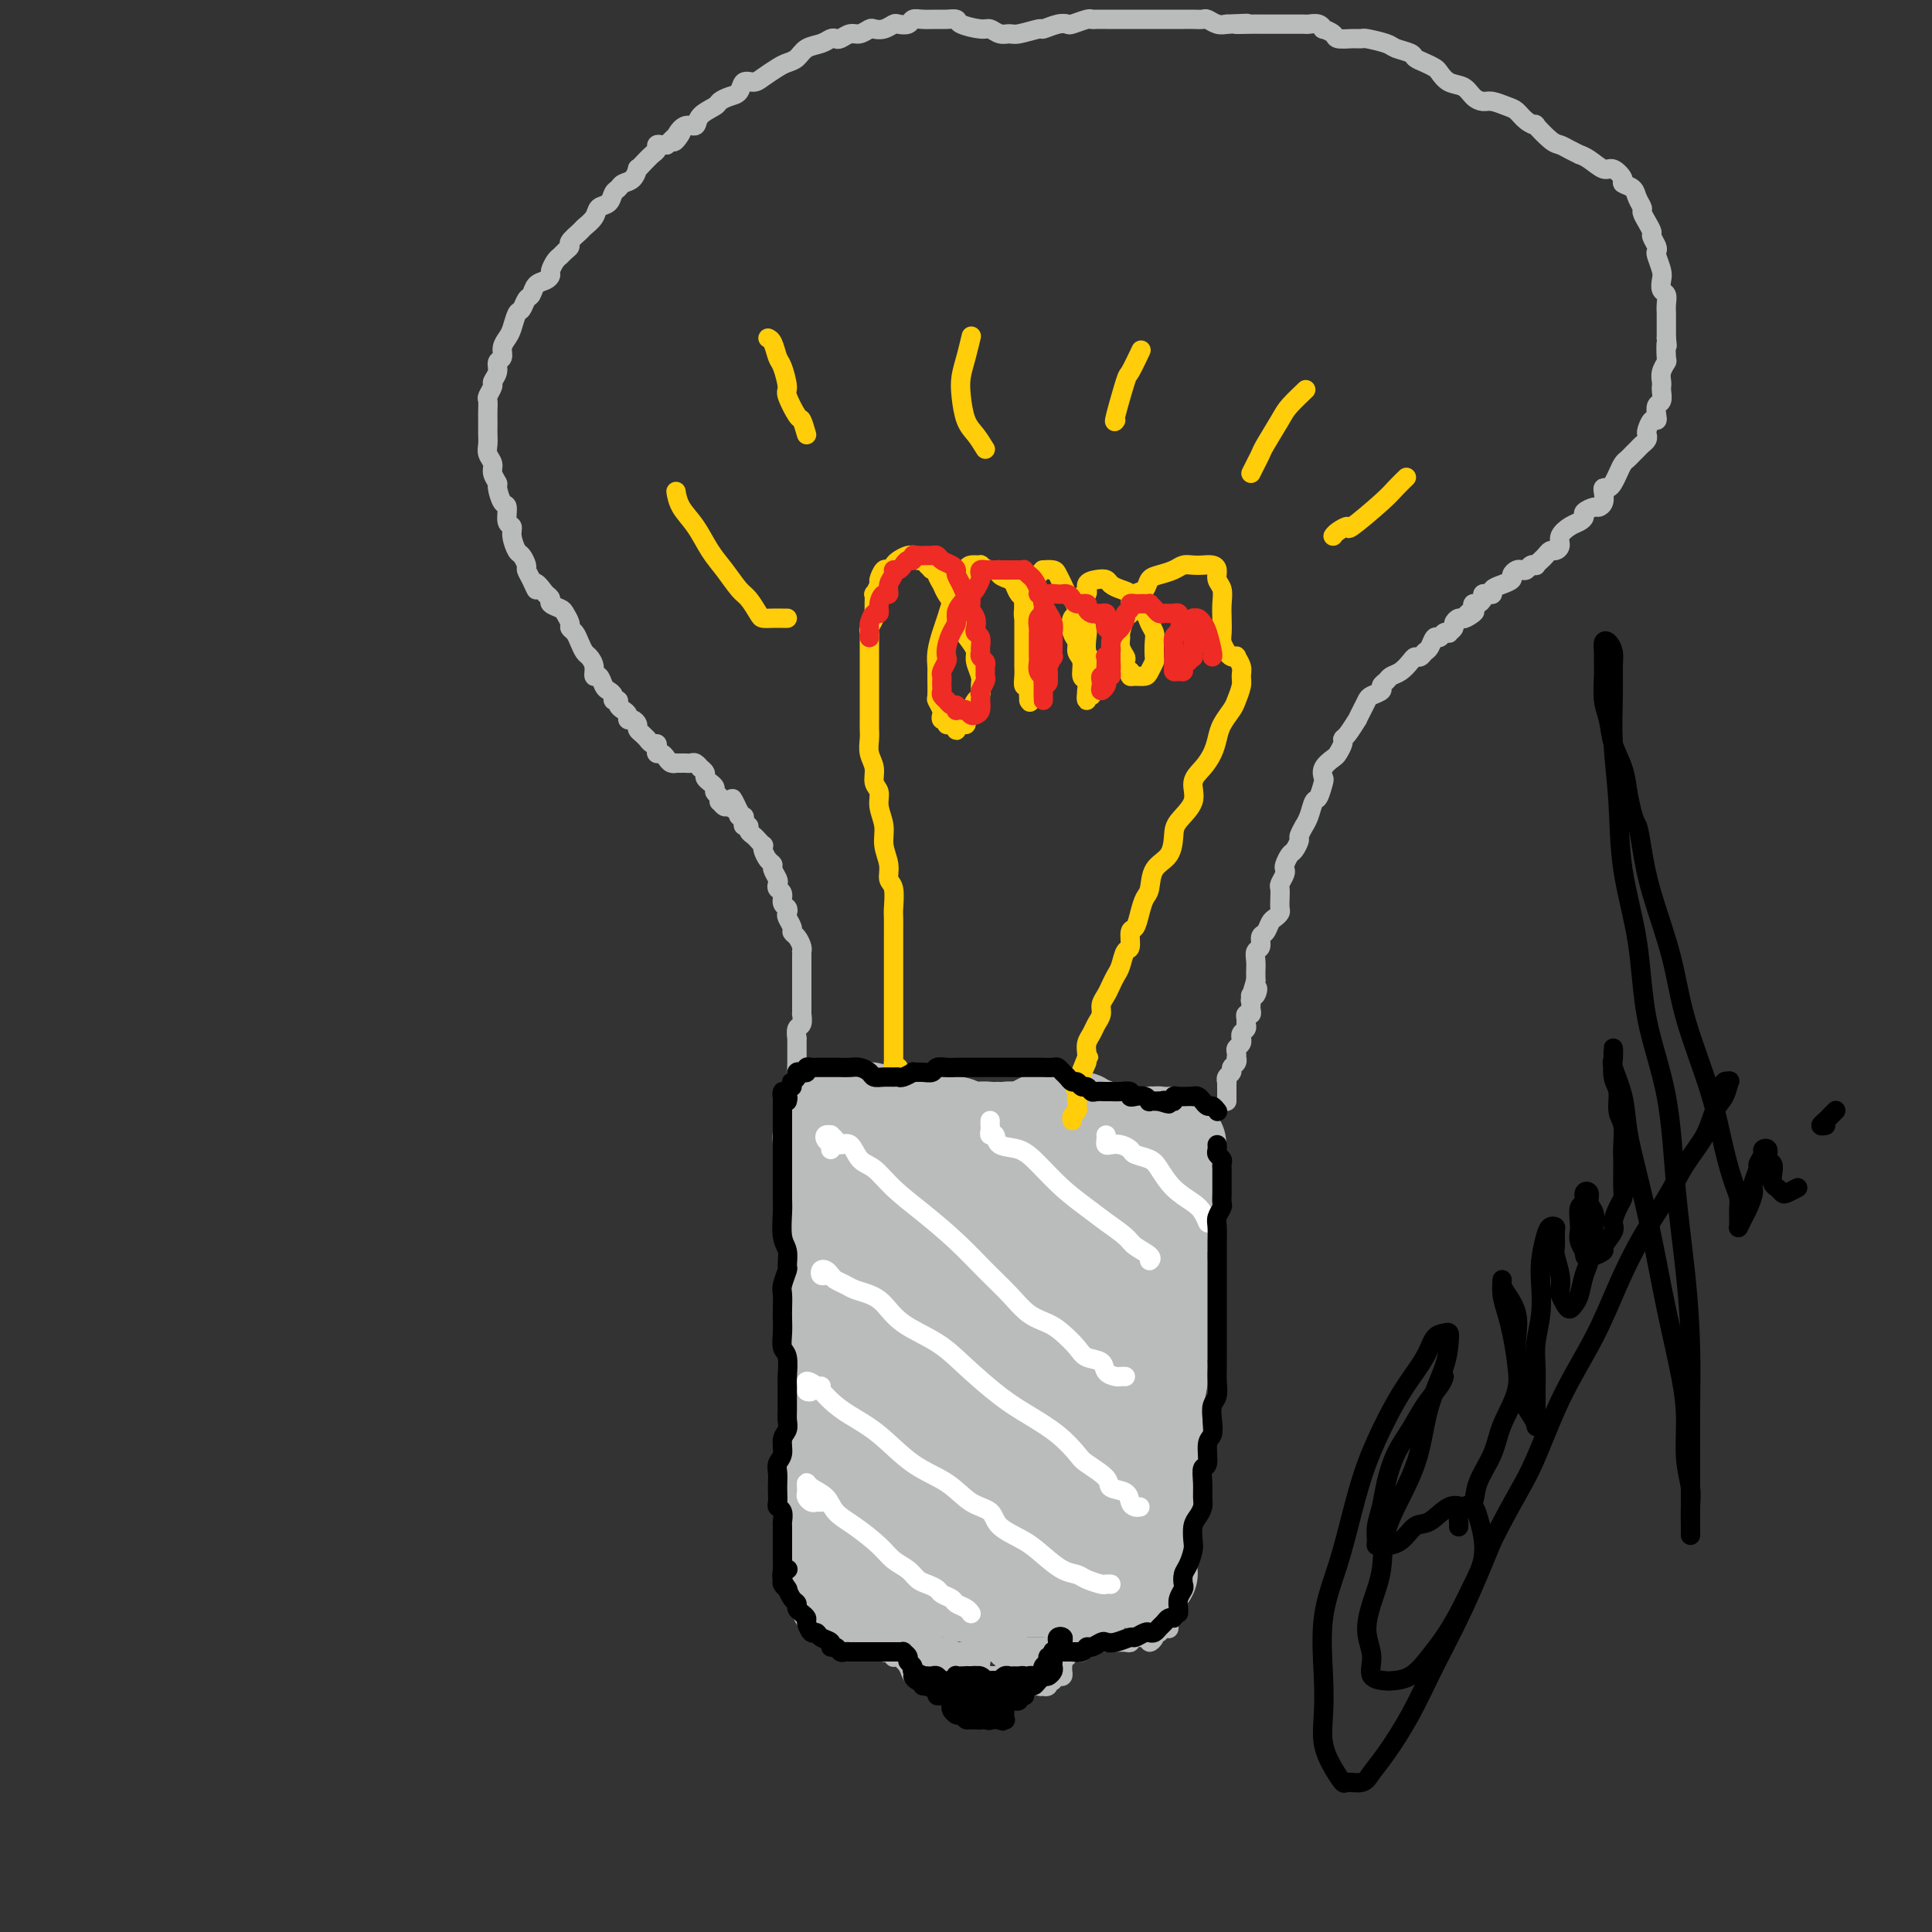 <svg viewBox='0 0 400 400' version='1.1' xmlns='http://www.w3.org/2000/svg' xmlns:xlink='http://www.w3.org/1999/xlink'><rect x="0" y="0" width="400" height="400" fill="#333333" stroke="none"/><g fill='none' stroke='#6D6E70' stroke-width='6' stroke-linecap='round' stroke-linejoin='round'><path d='M164,246c0.000,-0.126 0.000,-0.251 0,-1c-0.000,-0.749 -0.000,-2.121 0,-3c0.000,-0.879 0.000,-1.263 0,-1c-0.000,0.263 -0.000,1.175 0,2c0.000,0.825 0.000,1.565 0,2c-0.000,0.435 -0.001,0.567 0,1c0.001,0.433 0.004,1.166 0,2c-0.004,0.834 -0.015,1.767 0,3c0.015,1.233 0.057,2.766 0,4c-0.057,1.234 -0.212,2.170 0,4c0.212,1.830 0.793,4.553 1,7c0.207,2.447 0.041,4.618 0,7c-0.041,2.382 0.043,4.974 0,8c-0.043,3.026 -0.211,6.486 0,9c0.211,2.514 0.803,4.082 1,6c0.197,1.918 0.000,4.187 0,6c-0.000,1.813 0.196,3.172 0,4c-0.196,0.828 -0.785,1.127 -1,2c-0.215,0.873 -0.058,2.321 0,3c0.058,0.679 0.015,0.591 0,1c-0.015,0.409 -0.004,1.317 0,2c0.004,0.683 0.001,1.142 0,2c-0.001,0.858 -0.000,2.114 0,3c0.000,0.886 0.000,1.403 0,2c-0.000,0.597 -0.001,1.274 0,2c0.001,0.726 0.004,1.500 0,2c-0.004,0.500 -0.015,0.727 0,1c0.015,0.273 0.057,0.592 0,1c-0.057,0.408 -0.212,0.905 0,1c0.212,0.095 0.793,-0.213 1,0c0.207,0.213 0.041,0.947 0,1c-0.041,0.053 0.045,-0.573 0,-1c-0.045,-0.427 -0.219,-0.654 0,-1c0.219,-0.346 0.832,-0.811 1,-1c0.168,-0.189 -0.110,-0.103 0,0c0.110,0.103 0.608,0.224 1,0c0.392,-0.224 0.678,-0.792 1,-1c0.322,-0.208 0.681,-0.056 1,0c0.319,0.056 0.598,0.015 1,0c0.402,-0.015 0.925,-0.004 1,0c0.075,0.004 -0.300,0.000 0,0c0.300,-0.000 1.276,0.004 2,0c0.724,-0.004 1.197,-0.015 2,0c0.803,0.015 1.937,0.056 3,0c1.063,-0.056 2.055,-0.207 3,0c0.945,0.207 1.841,0.774 3,1c1.159,0.226 2.579,0.113 4,0'/><path d='M189,326c3.490,0.219 2.716,0.266 3,0c0.284,-0.266 1.627,-0.844 3,-1c1.373,-0.156 2.777,0.112 4,0c1.223,-0.112 2.266,-0.603 3,-1c0.734,-0.397 1.159,-0.699 2,-1c0.841,-0.301 2.098,-0.603 3,-1c0.902,-0.397 1.449,-0.891 2,-1c0.551,-0.109 1.106,0.167 2,0c0.894,-0.167 2.126,-0.778 3,-1c0.874,-0.222 1.390,-0.056 2,0c0.610,0.056 1.314,0.001 2,0c0.686,-0.001 1.352,0.052 2,0c0.648,-0.052 1.277,-0.210 2,0c0.723,0.210 1.541,0.788 2,1c0.459,0.212 0.561,0.057 1,0c0.439,-0.057 1.217,-0.015 2,0c0.783,0.015 1.572,0.005 2,0c0.428,-0.005 0.496,-0.005 1,0c0.504,0.005 1.445,0.015 2,0c0.555,-0.015 0.726,-0.057 1,0c0.274,0.057 0.652,0.211 1,0c0.348,-0.211 0.667,-0.789 1,-1c0.333,-0.211 0.682,-0.056 1,0c0.318,0.056 0.607,0.012 1,0c0.393,-0.012 0.890,0.008 1,0c0.110,-0.008 -0.167,-0.044 0,0c0.167,0.044 0.777,0.167 1,0c0.223,-0.167 0.060,-0.625 0,-1c-0.060,-0.375 -0.016,-0.667 0,-1c0.016,-0.333 0.004,-0.707 0,-1c-0.004,-0.293 -0.001,-0.504 0,-1c0.001,-0.496 -0.001,-1.276 0,-2c0.001,-0.724 0.004,-1.390 0,-2c-0.004,-0.610 -0.015,-1.163 0,-2c0.015,-0.837 0.057,-1.959 0,-3c-0.057,-1.041 -0.211,-2.000 0,-3c0.211,-1.000 0.788,-2.041 1,-3c0.212,-0.959 0.061,-1.835 0,-3c-0.061,-1.165 -0.030,-2.619 0,-4c0.030,-1.381 0.060,-2.690 0,-4c-0.060,-1.310 -0.208,-2.623 0,-4c0.208,-1.377 0.774,-2.819 1,-4c0.226,-1.181 0.112,-2.100 0,-3c-0.112,-0.900 -0.222,-1.780 0,-3c0.222,-1.220 0.778,-2.780 1,-4c0.222,-1.220 0.112,-2.100 0,-3c-0.112,-0.900 -0.226,-1.819 0,-3c0.226,-1.181 0.793,-2.623 1,-4c0.207,-1.377 0.056,-2.689 0,-4c-0.056,-1.311 -0.015,-2.622 0,-4c0.015,-1.378 0.004,-2.822 0,-4c-0.004,-1.178 -0.002,-2.089 0,-3'/><path d='M243,247c0.774,-11.649 0.207,-4.273 0,-2c-0.207,2.273 -0.056,-0.557 0,-2c0.056,-1.443 0.015,-1.500 0,-2c-0.015,-0.500 -0.004,-1.443 0,-2c0.004,-0.557 0.001,-0.728 0,-1c-0.001,-0.272 -0.000,-0.646 0,-1c0.000,-0.354 0.000,-0.690 0,-1c-0.000,-0.310 -0.000,-0.595 0,-1c0.000,-0.405 0.000,-0.932 0,-1c-0.000,-0.068 -0.000,0.322 0,1c0.000,0.678 0.000,1.644 0,2c-0.000,0.356 -0.000,0.102 0,0c0.000,-0.102 0.000,-0.051 0,0'/><path d='M166,238c-0.118,0.420 -0.236,0.841 0,1c0.236,0.159 0.827,0.058 1,0c0.173,-0.058 -0.071,-0.072 0,0c0.071,0.072 0.458,0.230 1,0c0.542,-0.230 1.239,-0.848 2,-1c0.761,-0.152 1.585,0.163 2,0c0.415,-0.163 0.421,-0.803 1,-1c0.579,-0.197 1.731,0.050 3,0c1.269,-0.050 2.654,-0.396 4,-1c1.346,-0.604 2.653,-1.467 4,-2c1.347,-0.533 2.733,-0.735 4,-1c1.267,-0.265 2.416,-0.592 4,-1c1.584,-0.408 3.603,-0.899 5,-1c1.397,-0.101 2.170,0.186 3,0c0.830,-0.186 1.716,-0.846 3,-1c1.284,-0.154 2.967,0.198 4,0c1.033,-0.198 1.417,-0.944 2,-1c0.583,-0.056 1.363,0.579 2,1c0.637,0.421 1.129,0.628 2,1c0.871,0.372 2.121,0.908 3,1c0.879,0.092 1.386,-0.259 2,0c0.614,0.259 1.333,1.127 2,2c0.667,0.873 1.282,1.751 2,2c0.718,0.249 1.539,-0.129 2,0c0.461,0.129 0.561,0.767 1,1c0.439,0.233 1.217,0.063 2,0c0.783,-0.063 1.571,-0.017 2,0c0.429,0.017 0.500,0.004 1,0c0.500,-0.004 1.429,-0.001 2,0c0.571,0.001 0.784,0.000 1,0c0.216,-0.000 0.435,-0.000 1,0c0.565,0.000 1.475,-0.000 2,0c0.525,0.000 0.666,0.001 1,0c0.334,-0.001 0.863,-0.004 1,0c0.137,0.004 -0.118,0.015 0,0c0.118,-0.015 0.610,-0.057 1,0c0.390,0.057 0.678,0.212 1,0c0.322,-0.212 0.678,-0.790 1,-1c0.322,-0.210 0.611,-0.053 1,0c0.389,0.053 0.877,0.000 1,0c0.123,-0.000 -0.121,0.053 0,0c0.121,-0.053 0.607,-0.210 1,0c0.393,0.210 0.694,0.788 1,1c0.306,0.212 0.618,0.060 1,0c0.382,-0.060 0.833,-0.026 1,0c0.167,0.026 0.048,0.046 0,0c-0.048,-0.046 -0.027,-0.156 0,0c0.027,0.156 0.059,0.578 0,1c-0.059,0.422 -0.208,0.844 0,1c0.208,0.156 0.774,0.044 1,0c0.226,-0.044 0.113,-0.022 0,0'/><path d='M164,236c-0.399,0.119 -0.798,0.238 -1,0c-0.202,-0.238 -0.209,-0.834 0,-1c0.209,-0.166 0.632,0.099 1,0c0.368,-0.099 0.679,-0.562 1,-1c0.321,-0.438 0.652,-0.849 1,-1c0.348,-0.151 0.711,-0.040 1,0c0.289,0.040 0.502,0.011 1,0c0.498,-0.011 1.280,-0.003 2,0c0.720,0.003 1.378,0.002 2,0c0.622,-0.002 1.208,-0.005 2,0c0.792,0.005 1.789,0.016 3,0c1.211,-0.016 2.636,-0.061 4,0c1.364,0.061 2.667,0.226 4,0c1.333,-0.226 2.696,-0.845 4,-1c1.304,-0.155 2.548,0.154 4,0c1.452,-0.154 3.113,-0.770 4,-1c0.887,-0.230 0.999,-0.073 2,0c1.001,0.073 2.891,0.062 4,0c1.109,-0.062 1.438,-0.175 2,0c0.562,0.175 1.359,0.639 2,1c0.641,0.361 1.127,0.618 2,1c0.873,0.382 2.135,0.887 3,1c0.865,0.113 1.334,-0.166 2,0c0.666,0.166 1.529,0.777 2,1c0.471,0.223 0.550,0.059 1,0c0.450,-0.059 1.273,-0.013 2,0c0.727,0.013 1.360,-0.006 2,0c0.640,0.006 1.289,0.039 2,0c0.711,-0.039 1.486,-0.149 2,0c0.514,0.149 0.767,0.555 1,1c0.233,0.445 0.448,0.927 1,1c0.552,0.073 1.443,-0.264 2,0c0.557,0.264 0.779,1.128 1,2c0.221,0.872 0.440,1.751 1,2c0.560,0.249 1.459,-0.133 2,0c0.541,0.133 0.723,0.782 1,1c0.277,0.218 0.648,0.007 1,0c0.352,-0.007 0.686,0.192 1,0c0.314,-0.192 0.609,-0.773 1,-1c0.391,-0.227 0.878,-0.100 1,0c0.122,0.100 -0.121,0.173 0,0c0.121,-0.173 0.607,-0.593 1,-1c0.393,-0.407 0.694,-0.803 1,-1c0.306,-0.197 0.618,-0.197 1,0c0.382,0.197 0.834,0.592 1,1c0.166,0.408 0.048,0.831 0,1c-0.048,0.169 -0.024,0.085 0,0'/></g>
<g fill='none' stroke='#BABBBB' stroke-width='20' stroke-linecap='round' stroke-linejoin='round'><path d='M176,241c-0.455,0.091 -0.911,0.181 -1,0c-0.089,-0.181 0.187,-0.634 0,-1c-0.187,-0.366 -0.839,-0.645 -1,-1c-0.161,-0.355 0.167,-0.785 0,-1c-0.167,-0.215 -0.829,-0.216 -1,0c-0.171,0.216 0.150,0.649 0,1c-0.150,0.351 -0.772,0.622 -1,1c-0.228,0.378 -0.061,0.864 0,1c0.061,0.136 0.016,-0.078 0,0c-0.016,0.078 -0.004,0.446 0,1c0.004,0.554 0.001,1.292 0,2c-0.001,0.708 -0.000,1.387 0,2c0.000,0.613 0.000,1.161 0,2c-0.000,0.839 0.000,1.969 0,3c-0.000,1.031 -0.001,1.965 0,3c0.001,1.035 0.004,2.173 0,3c-0.004,0.827 -0.016,1.343 0,2c0.016,0.657 0.061,1.455 0,2c-0.061,0.545 -0.226,0.836 0,1c0.226,0.164 0.845,0.203 1,0c0.155,-0.203 -0.155,-0.646 0,-1c0.155,-0.354 0.773,-0.620 1,-1c0.227,-0.380 0.061,-0.874 0,-1c-0.061,-0.126 -0.017,0.116 0,0c0.017,-0.116 0.005,-0.591 0,-1c-0.005,-0.409 -0.005,-0.753 0,-1c0.005,-0.247 0.015,-0.399 0,-1c-0.015,-0.601 -0.057,-1.652 0,-2c0.057,-0.348 0.211,0.009 0,0c-0.211,-0.009 -0.789,-0.382 -1,-1c-0.211,-0.618 -0.057,-1.479 0,-2c0.057,-0.521 0.016,-0.700 0,-1c-0.016,-0.300 -0.008,-0.720 0,-1c0.008,-0.280 0.016,-0.418 0,-1c-0.016,-0.582 -0.057,-1.607 0,-2c0.057,-0.393 0.211,-0.154 0,0c-0.211,0.154 -0.789,0.222 -1,0c-0.211,-0.222 -0.057,-0.733 0,-1c0.057,-0.267 0.015,-0.289 0,0c-0.015,0.289 -0.004,0.888 0,1c0.004,0.112 0.001,-0.264 0,0c-0.001,0.264 -0.000,1.168 0,2c0.000,0.832 0.000,1.591 0,2c-0.000,0.409 -0.000,0.469 0,1c0.000,0.531 0.000,1.533 0,2c-0.000,0.467 -0.000,0.398 0,1c0.000,0.602 0.000,1.875 0,3c-0.000,1.125 -0.000,2.101 0,3c0.000,0.899 0.000,1.721 0,3c-0.000,1.279 -0.000,3.015 0,4c0.000,0.985 0.000,1.220 0,2c-0.000,0.780 -0.000,2.106 0,3c0.000,0.894 0.000,1.356 0,2c-0.000,0.644 -0.000,1.470 0,2c0.000,0.530 0.000,0.765 0,1'/><path d='M172,277c-0.000,5.909 -0.000,2.682 0,2c0.000,-0.682 0.000,1.182 0,2c-0.000,0.818 -0.000,0.590 0,1c0.000,0.410 0.000,1.457 0,2c-0.000,0.543 -0.000,0.582 0,1c0.000,0.418 0.000,1.216 0,2c-0.000,0.784 -0.000,1.553 0,2c0.000,0.447 0.000,0.571 0,1c-0.000,0.429 -0.000,1.161 0,2c0.000,0.839 0.001,1.783 0,2c-0.001,0.217 -0.004,-0.293 0,0c0.004,0.293 0.015,1.388 0,2c-0.015,0.612 -0.057,0.741 0,1c0.057,0.259 0.211,0.646 0,1c-0.211,0.354 -0.789,0.673 -1,1c-0.211,0.327 -0.057,0.660 0,1c0.057,0.340 0.015,0.685 0,1c-0.015,0.315 -0.005,0.600 0,1c0.005,0.400 0.005,0.914 0,1c-0.005,0.086 -0.015,-0.257 0,0c0.015,0.257 0.057,1.116 0,2c-0.057,0.884 -0.211,1.795 0,2c0.211,0.205 0.789,-0.295 1,0c0.211,0.295 0.057,1.385 0,2c-0.057,0.615 -0.015,0.756 0,1c0.015,0.244 0.004,0.590 0,1c-0.004,0.410 -0.001,0.883 0,1c0.001,0.117 0.000,-0.122 0,0c-0.000,0.122 -0.000,0.606 0,1c0.000,0.394 0.000,0.697 0,1c-0.000,0.303 -0.000,0.606 0,1c0.000,0.394 0.001,0.880 0,1c-0.001,0.120 -0.004,-0.127 0,0c0.004,0.127 0.015,0.626 0,1c-0.015,0.374 -0.057,0.621 0,1c0.057,0.379 0.211,0.889 0,1c-0.211,0.111 -0.789,-0.178 -1,0c-0.211,0.178 -0.057,0.821 0,1c0.057,0.179 0.015,-0.107 0,0c-0.015,0.107 -0.005,0.607 0,1c0.005,0.393 0.005,0.679 0,1c-0.005,0.321 -0.016,0.677 0,1c0.016,0.323 0.057,0.612 0,1c-0.057,0.388 -0.212,0.874 0,1c0.212,0.126 0.792,-0.110 1,0c0.208,0.110 0.046,0.566 0,1c-0.046,0.434 0.026,0.848 0,1c-0.026,0.152 -0.150,0.044 0,0c0.150,-0.044 0.575,-0.022 1,0'/><path d='M173,327c0.338,7.719 0.682,2.016 1,0c0.318,-2.016 0.610,-0.344 1,0c0.390,0.344 0.878,-0.640 1,-1c0.122,-0.360 -0.122,-0.098 0,0c0.122,0.098 0.609,0.030 1,0c0.391,-0.030 0.686,-0.022 1,0c0.314,0.022 0.648,0.058 1,0c0.352,-0.058 0.724,-0.212 1,0c0.276,0.212 0.458,0.788 1,1c0.542,0.212 1.445,0.061 2,0c0.555,-0.061 0.764,-0.031 1,0c0.236,0.031 0.500,0.065 1,0c0.500,-0.065 1.236,-0.228 2,0c0.764,0.228 1.556,0.846 2,1c0.444,0.154 0.542,-0.156 1,0c0.458,0.156 1.277,0.778 2,1c0.723,0.222 1.350,0.045 2,0c0.650,-0.045 1.324,0.041 2,0c0.676,-0.041 1.354,-0.211 2,0c0.646,0.211 1.258,0.803 2,1c0.742,0.197 1.613,0.000 2,0c0.387,-0.000 0.292,0.196 1,0c0.708,-0.196 2.221,-0.785 3,-1c0.779,-0.215 0.823,-0.058 1,0c0.177,0.058 0.485,0.015 1,0c0.515,-0.015 1.237,-0.004 2,0c0.763,0.004 1.567,0.001 2,0c0.433,-0.001 0.496,-0.000 1,0c0.504,0.000 1.450,0.000 2,0c0.550,-0.000 0.706,0.000 1,0c0.294,-0.000 0.727,-0.000 1,0c0.273,0.000 0.388,0.001 1,0c0.612,-0.001 1.722,-0.004 2,0c0.278,0.004 -0.275,0.015 0,0c0.275,-0.015 1.379,-0.056 2,0c0.621,0.056 0.758,0.207 1,0c0.242,-0.207 0.590,-0.774 1,-1c0.410,-0.226 0.883,-0.113 1,0c0.117,0.113 -0.122,0.226 0,0c0.122,-0.226 0.606,-0.793 1,-1c0.394,-0.207 0.697,-0.056 1,0c0.303,0.056 0.606,0.015 1,0c0.394,-0.015 0.879,-0.004 1,0c0.121,0.004 -0.123,0.001 0,0c0.123,-0.001 0.611,0.001 1,0c0.389,-0.001 0.678,-0.004 1,0c0.322,0.004 0.677,0.015 1,0c0.323,-0.015 0.612,-0.056 1,0c0.388,0.056 0.874,0.207 1,0c0.126,-0.207 -0.107,-0.774 0,-1c0.107,-0.226 0.553,-0.113 1,0'/><path d='M235,326c5.348,-0.554 2.218,0.060 1,0c-1.218,-0.060 -0.522,-0.793 0,-1c0.522,-0.207 0.872,0.113 1,0c0.128,-0.113 0.035,-0.658 0,-1c-0.035,-0.342 -0.010,-0.479 0,-1c0.010,-0.521 0.007,-1.424 0,-2c-0.007,-0.576 -0.016,-0.825 0,-1c0.016,-0.175 0.057,-0.276 0,-1c-0.057,-0.724 -0.211,-2.070 0,-3c0.211,-0.930 0.789,-1.445 1,-2c0.211,-0.555 0.056,-1.150 0,-2c-0.056,-0.850 -0.011,-1.956 0,-3c0.011,-1.044 -0.011,-2.025 0,-3c0.011,-0.975 0.056,-1.942 0,-3c-0.056,-1.058 -0.212,-2.207 0,-3c0.212,-0.793 0.793,-1.229 1,-2c0.207,-0.771 0.042,-1.877 0,-3c-0.042,-1.123 0.040,-2.264 0,-3c-0.040,-0.736 -0.203,-1.068 0,-2c0.203,-0.932 0.772,-2.466 1,-4c0.228,-1.534 0.114,-3.068 0,-4c-0.114,-0.932 -0.227,-1.260 0,-2c0.227,-0.740 0.793,-1.890 1,-3c0.207,-1.110 0.055,-2.180 0,-3c-0.055,-0.820 -0.014,-1.388 0,-2c0.014,-0.612 -0.000,-1.266 0,-2c0.000,-0.734 0.014,-1.547 0,-2c-0.014,-0.453 -0.056,-0.544 0,-1c0.056,-0.456 0.210,-1.277 0,-2c-0.210,-0.723 -0.785,-1.350 -1,-2c-0.215,-0.650 -0.072,-1.325 0,-2c0.072,-0.675 0.071,-1.351 0,-2c-0.071,-0.649 -0.211,-1.273 0,-2c0.211,-0.727 0.775,-1.558 1,-2c0.225,-0.442 0.113,-0.496 0,-1c-0.113,-0.504 -0.226,-1.459 0,-2c0.226,-0.541 0.793,-0.670 1,-1c0.207,-0.330 0.056,-0.862 0,-1c-0.056,-0.138 -0.015,0.117 0,0c0.015,-0.117 0.004,-0.605 0,-1c-0.004,-0.395 -0.001,-0.697 0,-1c0.001,-0.303 0.000,-0.606 0,-1c-0.000,-0.394 -0.000,-0.879 0,-1c0.000,-0.121 0.000,0.122 0,0c-0.000,-0.122 -0.000,-0.610 0,-1c0.000,-0.390 0.000,-0.682 0,-1c-0.000,-0.318 -0.000,-0.662 0,-1c0.000,-0.338 0.000,-0.669 0,-1'/><path d='M242,242c1.083,-13.234 0.290,-4.319 0,-1c-0.290,3.319 -0.078,1.043 0,0c0.078,-1.043 0.021,-0.853 0,-1c-0.021,-0.147 -0.006,-0.633 0,-1c0.006,-0.367 0.001,-0.616 0,-1c-0.001,-0.384 0.000,-0.901 0,-1c-0.000,-0.099 -0.003,0.222 0,0c0.003,-0.222 0.012,-0.988 0,-1c-0.012,-0.012 -0.044,0.729 0,1c0.044,0.271 0.166,0.072 0,0c-0.166,-0.072 -0.618,-0.018 -1,0c-0.382,0.018 -0.694,0.001 -1,0c-0.306,-0.001 -0.607,0.014 -1,0c-0.393,-0.014 -0.879,-0.057 -1,0c-0.121,0.057 0.122,0.212 0,0c-0.122,-0.212 -0.610,-0.793 -1,-1c-0.390,-0.207 -0.681,-0.041 -1,0c-0.319,0.041 -0.667,-0.041 -1,0c-0.333,0.041 -0.653,0.207 -1,0c-0.347,-0.207 -0.723,-0.787 -1,-1c-0.277,-0.213 -0.455,-0.060 -1,0c-0.545,0.060 -1.455,0.026 -2,0c-0.545,-0.026 -0.723,-0.044 -1,0c-0.277,0.044 -0.652,0.152 -1,0c-0.348,-0.152 -0.670,-0.562 -1,-1c-0.330,-0.438 -0.670,-0.902 -1,-1c-0.330,-0.098 -0.651,0.170 -1,0c-0.349,-0.170 -0.726,-0.777 -1,-1c-0.274,-0.223 -0.443,-0.060 -1,0c-0.557,0.060 -1.500,0.019 -2,0c-0.500,-0.019 -0.557,-0.017 -1,0c-0.443,0.017 -1.273,0.047 -2,0c-0.727,-0.047 -1.351,-0.171 -2,0c-0.649,0.171 -1.325,0.638 -2,1c-0.675,0.362 -1.351,0.619 -2,1c-0.649,0.381 -1.273,0.887 -2,1c-0.727,0.113 -1.557,-0.166 -2,0c-0.443,0.166 -0.500,0.776 -1,1c-0.500,0.224 -1.442,0.060 -2,0c-0.558,-0.060 -0.731,-0.017 -1,0c-0.269,0.017 -0.635,0.009 -1,0'/><path d='M203,236c-3.183,0.601 -0.642,0.105 0,0c0.642,-0.105 -0.616,0.182 -1,0c-0.384,-0.182 0.105,-0.832 0,-1c-0.105,-0.168 -0.803,0.147 -1,0c-0.197,-0.147 0.106,-0.757 0,-1c-0.106,-0.243 -0.623,-0.118 -1,0c-0.377,0.118 -0.616,0.228 -1,0c-0.384,-0.228 -0.914,-0.793 -1,-1c-0.086,-0.207 0.272,-0.055 0,0c-0.272,0.055 -1.175,0.014 -2,0c-0.825,-0.014 -1.571,0.000 -2,0c-0.429,-0.000 -0.539,-0.014 -1,0c-0.461,0.014 -1.271,0.056 -2,0c-0.729,-0.056 -1.375,-0.211 -2,0c-0.625,0.211 -1.229,0.789 -2,1c-0.771,0.211 -1.709,0.054 -2,0c-0.291,-0.054 0.065,-0.004 0,0c-0.065,0.004 -0.553,-0.036 -1,0c-0.447,0.036 -0.855,0.149 -1,0c-0.145,-0.149 -0.027,-0.561 0,-1c0.027,-0.439 -0.035,-0.906 0,-1c0.035,-0.094 0.169,0.185 0,0c-0.169,-0.185 -0.639,-0.835 -1,-1c-0.361,-0.165 -0.611,0.156 -1,0c-0.389,-0.156 -0.917,-0.789 -1,-1c-0.083,-0.211 0.277,0.000 0,0c-0.277,-0.000 -1.192,-0.211 -2,0c-0.808,0.211 -1.509,0.845 -2,1c-0.491,0.155 -0.772,-0.169 -1,0c-0.228,0.169 -0.402,0.830 -1,1c-0.598,0.170 -1.622,-0.151 -2,0c-0.378,0.151 -0.112,0.772 0,1c0.112,0.228 0.071,0.061 0,0c-0.071,-0.061 -0.173,-0.017 0,0c0.173,0.017 0.621,0.007 1,0c0.379,-0.007 0.689,-0.012 1,0c0.311,0.012 0.622,0.042 1,0c0.378,-0.042 0.822,-0.155 1,0c0.178,0.155 0.089,0.577 0,1'/><path d='M176,234c0.815,0.309 0.851,0.083 1,0c0.149,-0.083 0.411,-0.022 1,0c0.589,0.022 1.505,0.006 2,0c0.495,-0.006 0.571,-0.002 1,0c0.429,0.002 1.212,0.001 2,0c0.788,-0.001 1.579,-0.001 2,0c0.421,0.001 0.470,0.004 1,0c0.530,-0.004 1.540,-0.015 2,0c0.460,0.015 0.369,0.057 1,0c0.631,-0.057 1.984,-0.212 3,0c1.016,0.212 1.695,0.790 2,1c0.305,0.210 0.238,0.053 1,0c0.762,-0.053 2.355,-0.000 3,0c0.645,0.000 0.344,-0.053 1,0c0.656,0.053 2.270,0.210 3,0c0.730,-0.210 0.576,-0.788 1,-1c0.424,-0.212 1.427,-0.058 2,0c0.573,0.058 0.717,0.020 1,0c0.283,-0.020 0.706,-0.020 1,0c0.294,0.020 0.460,0.062 1,0c0.540,-0.062 1.453,-0.226 2,0c0.547,0.226 0.729,0.844 1,1c0.271,0.156 0.632,-0.151 1,0c0.368,0.151 0.742,0.758 1,1c0.258,0.242 0.401,0.117 1,0c0.599,-0.117 1.653,-0.228 2,0c0.347,0.228 -0.014,0.793 0,1c0.014,0.207 0.403,0.055 1,0c0.597,-0.055 1.403,-0.015 2,0c0.597,0.015 0.986,0.004 1,0c0.014,-0.004 -0.346,-0.001 0,0c0.346,0.001 1.397,-0.000 2,0c0.603,0.000 0.757,0.001 1,0c0.243,-0.001 0.576,-0.004 1,0c0.424,0.004 0.941,0.015 1,0c0.059,-0.015 -0.339,-0.056 0,0c0.339,0.056 1.414,0.207 2,0c0.586,-0.207 0.682,-0.773 1,-1c0.318,-0.227 0.859,-0.113 1,0c0.141,0.113 -0.117,0.227 0,0c0.117,-0.227 0.609,-0.794 1,-1c0.391,-0.206 0.679,-0.052 1,0c0.321,0.052 0.673,-0.000 1,0c0.327,0.000 0.627,0.052 1,0c0.373,-0.052 0.817,-0.206 1,0c0.183,0.206 0.105,0.773 0,1c-0.105,0.227 -0.236,0.113 0,0c0.236,-0.113 0.838,-0.227 1,0c0.162,0.227 -0.115,0.793 0,1c0.115,0.207 0.622,0.056 1,0c0.378,-0.056 0.627,-0.015 1,0c0.373,0.015 0.870,0.004 1,0c0.130,-0.004 -0.106,-0.001 0,0c0.106,0.001 0.553,0.001 1,0'/><path d='M239,237c9.689,0.221 2.410,-0.726 0,-1c-2.410,-0.274 0.049,0.127 1,0c0.951,-0.127 0.396,-0.780 0,-1c-0.396,-0.220 -0.631,-0.006 -1,0c-0.369,0.006 -0.872,-0.194 -1,0c-0.128,0.194 0.119,0.784 0,1c-0.119,0.216 -0.606,0.058 -1,0c-0.394,-0.058 -0.697,-0.016 -1,0c-0.303,0.016 -0.606,0.004 -1,0c-0.394,-0.004 -0.880,-0.002 -1,0c-0.120,0.002 0.125,0.005 0,0c-0.125,-0.005 -0.622,-0.016 -1,0c-0.378,0.016 -0.637,0.060 -1,0c-0.363,-0.060 -0.828,-0.223 -1,0c-0.172,0.223 -0.049,0.833 0,1c0.049,0.167 0.023,-0.108 0,0c-0.023,0.108 -0.045,0.597 0,1c0.045,0.403 0.156,0.718 0,1c-0.156,0.282 -0.580,0.531 -1,1c-0.420,0.469 -0.837,1.159 -1,2c-0.163,0.841 -0.071,1.833 0,3c0.071,1.167 0.122,2.508 0,4c-0.122,1.492 -0.417,3.134 -1,5c-0.583,1.866 -1.452,3.957 -2,6c-0.548,2.043 -0.773,4.037 -1,6c-0.227,1.963 -0.457,3.894 -1,6c-0.543,2.106 -1.399,4.387 -2,6c-0.601,1.613 -0.945,2.559 -1,4c-0.055,1.441 0.181,3.376 0,5c-0.181,1.624 -0.780,2.937 -1,4c-0.220,1.063 -0.063,1.875 0,3c0.063,1.125 0.031,2.562 0,4'/><path d='M220,298c-1.166,9.275 0.420,4.462 1,3c0.580,-1.462 0.155,0.427 0,2c-0.155,1.573 -0.041,2.830 0,4c0.041,1.170 0.007,2.253 0,3c-0.007,0.747 0.012,1.156 0,2c-0.012,0.844 -0.056,2.122 0,3c0.056,0.878 0.211,1.358 0,2c-0.211,0.642 -0.789,1.448 -1,2c-0.211,0.552 -0.057,0.851 0,1c0.057,0.149 0.015,0.148 0,0c-0.015,-0.148 -0.004,-0.445 0,-1c0.004,-0.555 0.000,-1.370 0,-2c-0.000,-0.630 0.004,-1.076 0,-2c-0.004,-0.924 -0.015,-2.327 0,-3c0.015,-0.673 0.056,-0.618 0,-1c-0.056,-0.382 -0.207,-1.203 0,-2c0.207,-0.797 0.773,-1.571 1,-2c0.227,-0.429 0.114,-0.513 0,-1c-0.114,-0.487 -0.228,-1.375 0,-2c0.228,-0.625 0.797,-0.985 1,-1c0.203,-0.015 0.040,0.315 0,0c-0.040,-0.315 0.042,-1.275 0,-2c-0.042,-0.725 -0.208,-1.216 0,-2c0.208,-0.784 0.792,-1.861 1,-3c0.208,-1.139 0.041,-2.342 0,-4c-0.041,-1.658 0.043,-3.772 0,-6c-0.043,-2.228 -0.212,-4.568 0,-7c0.212,-2.432 0.804,-4.954 1,-7c0.196,-2.046 -0.004,-3.616 0,-5c0.004,-1.384 0.212,-2.583 0,-4c-0.212,-1.417 -0.845,-3.053 -1,-4c-0.155,-0.947 0.169,-1.204 0,-2c-0.169,-0.796 -0.830,-2.129 -1,-3c-0.170,-0.871 0.152,-1.280 0,-2c-0.152,-0.720 -0.776,-1.752 -1,-2c-0.224,-0.248 -0.046,0.287 0,0c0.046,-0.287 -0.039,-1.397 0,-2c0.039,-0.603 0.204,-0.698 0,-1c-0.204,-0.302 -0.775,-0.810 -1,-1c-0.225,-0.190 -0.103,-0.062 0,0c0.103,0.062 0.186,0.058 0,0c-0.186,-0.058 -0.642,-0.170 -1,0c-0.358,0.170 -0.618,0.622 -1,1c-0.382,0.378 -0.887,0.682 -1,1c-0.113,0.318 0.166,0.650 0,1c-0.166,0.350 -0.776,0.717 -1,1c-0.224,0.283 -0.060,0.482 0,1c0.060,0.518 0.016,1.355 0,2c-0.016,0.645 -0.004,1.097 0,2c0.004,0.903 0.001,2.255 0,4c-0.001,1.745 -0.001,3.882 0,6c0.001,2.118 0.001,4.218 0,7c-0.001,2.782 -0.003,6.245 0,9c0.003,2.755 0.011,4.800 0,7c-0.011,2.200 -0.041,4.554 0,7c0.041,2.446 0.155,4.985 0,7c-0.155,2.015 -0.577,3.508 -1,5'/><path d='M215,307c-0.646,10.266 -0.762,5.931 -1,5c-0.238,-0.931 -0.600,1.543 -1,3c-0.400,1.457 -0.839,1.898 -1,2c-0.161,0.102 -0.044,-0.134 0,-1c0.044,-0.866 0.016,-2.360 0,-4c-0.016,-1.640 -0.018,-3.424 0,-5c0.018,-1.576 0.058,-2.942 0,-5c-0.058,-2.058 -0.212,-4.809 0,-7c0.212,-2.191 0.790,-3.824 1,-6c0.210,-2.176 0.053,-4.896 0,-7c-0.053,-2.104 -0.000,-3.594 0,-6c0.000,-2.406 -0.052,-5.730 0,-8c0.052,-2.270 0.207,-3.488 0,-5c-0.207,-1.512 -0.776,-3.319 -1,-5c-0.224,-1.681 -0.101,-3.235 0,-4c0.101,-0.765 0.182,-0.742 0,-1c-0.182,-0.258 -0.627,-0.797 -1,-1c-0.373,-0.203 -0.674,-0.070 -1,0c-0.326,0.070 -0.676,0.077 -1,0c-0.324,-0.077 -0.622,-0.239 -1,0c-0.378,0.239 -0.837,0.878 -1,1c-0.163,0.122 -0.030,-0.272 0,1c0.030,1.272 -0.044,4.209 0,5c0.044,0.791 0.207,-0.566 0,1c-0.207,1.566 -0.784,6.054 -1,8c-0.216,1.946 -0.072,1.350 0,4c0.072,2.650 0.072,8.545 0,11c-0.072,2.455 -0.216,1.471 0,3c0.216,1.529 0.791,5.570 1,8c0.209,2.430 0.052,3.250 0,4c-0.052,0.750 0.000,1.430 0,2c-0.000,0.570 -0.053,1.030 0,1c0.053,-0.030 0.211,-0.550 0,-1c-0.211,-0.450 -0.793,-0.831 -1,-1c-0.207,-0.169 -0.041,-0.125 0,-1c0.041,-0.875 -0.044,-2.670 0,-4c0.044,-1.330 0.218,-2.196 0,-4c-0.218,-1.804 -0.829,-4.548 -1,-7c-0.171,-2.452 0.098,-4.614 0,-7c-0.098,-2.386 -0.561,-4.997 -1,-8c-0.439,-3.003 -0.853,-6.399 -1,-9c-0.147,-2.601 -0.028,-4.408 0,-6c0.028,-1.592 -0.034,-2.970 0,-4c0.034,-1.030 0.164,-1.712 0,-2c-0.164,-0.288 -0.622,-0.182 -1,0c-0.378,0.182 -0.676,0.439 -1,1c-0.324,0.561 -0.675,1.424 -1,2c-0.325,0.576 -0.623,0.863 -1,2c-0.377,1.137 -0.833,3.124 -1,5c-0.167,1.876 -0.044,3.642 0,6c0.044,2.358 0.011,5.310 0,8c-0.011,2.690 0.001,5.120 0,8c-0.001,2.880 -0.014,6.211 0,9c0.014,2.789 0.055,5.036 0,7c-0.055,1.964 -0.207,3.644 0,5c0.207,1.356 0.773,2.387 1,3c0.227,0.613 0.113,0.806 0,1'/><path d='M199,304c0.094,7.021 -0.171,1.074 0,-1c0.171,-2.074 0.779,-0.275 1,0c0.221,0.275 0.057,-0.973 0,-2c-0.057,-1.027 -0.005,-1.832 0,-3c0.005,-1.168 -0.036,-2.699 0,-4c0.036,-1.301 0.151,-2.370 0,-4c-0.151,-1.630 -0.566,-3.819 -1,-6c-0.434,-2.181 -0.886,-4.352 -1,-7c-0.114,-2.648 0.110,-5.771 0,-9c-0.110,-3.229 -0.555,-6.562 -1,-9c-0.445,-2.438 -0.889,-3.980 -1,-5c-0.111,-1.020 0.111,-1.519 0,-2c-0.111,-0.481 -0.555,-0.943 -1,-1c-0.445,-0.057 -0.890,0.292 -1,1c-0.110,0.708 0.115,1.775 0,3c-0.115,1.225 -0.569,2.608 -1,4c-0.431,1.392 -0.840,2.791 -1,5c-0.160,2.209 -0.072,5.226 0,8c0.072,2.774 0.128,5.305 0,8c-0.128,2.695 -0.441,5.553 0,8c0.441,2.447 1.635,4.482 2,7c0.365,2.518 -0.098,5.520 0,7c0.098,1.480 0.758,1.438 1,2c0.242,0.562 0.065,1.726 0,2c-0.065,0.274 -0.018,-0.343 0,-1c0.018,-0.657 0.006,-1.352 0,-2c-0.006,-0.648 -0.006,-1.247 0,-2c0.006,-0.753 0.016,-1.659 0,-3c-0.016,-1.341 -0.060,-3.116 0,-5c0.060,-1.884 0.222,-3.878 0,-6c-0.222,-2.122 -0.829,-4.372 -1,-7c-0.171,-2.628 0.095,-5.634 0,-9c-0.095,-3.366 -0.550,-7.091 -1,-10c-0.450,-2.909 -0.895,-5.001 -1,-7c-0.105,-1.999 0.130,-3.906 0,-5c-0.130,-1.094 -0.623,-1.377 -1,-1c-0.377,0.377 -0.637,1.413 -1,2c-0.363,0.587 -0.829,0.724 -1,2c-0.171,1.276 -0.047,3.690 0,6c0.047,2.310 0.017,4.517 0,7c-0.017,2.483 -0.020,5.242 0,8c0.020,2.758 0.062,5.516 0,9c-0.062,3.484 -0.227,7.694 0,11c0.227,3.306 0.845,5.707 1,8c0.155,2.293 -0.155,4.476 0,6c0.155,1.524 0.775,2.388 1,3c0.225,0.612 0.056,0.970 0,1c-0.056,0.030 -0.000,-0.269 0,-1c0.000,-0.731 -0.056,-1.895 0,-3c0.056,-1.105 0.225,-2.153 0,-3c-0.225,-0.847 -0.844,-1.495 -1,-3c-0.156,-1.505 0.150,-3.867 0,-6c-0.150,-2.133 -0.757,-4.038 -1,-6c-0.243,-1.962 -0.121,-3.981 0,-6'/><path d='M189,283c-0.487,-5.438 -0.704,-5.535 -1,-7c-0.296,-1.465 -0.671,-4.300 -1,-6c-0.329,-1.700 -0.612,-2.266 -1,-3c-0.388,-0.734 -0.881,-1.635 -1,-2c-0.119,-0.365 0.136,-0.194 0,0c-0.136,0.194 -0.663,0.410 -1,1c-0.337,0.590 -0.485,1.554 -1,2c-0.515,0.446 -1.396,0.374 -2,1c-0.604,0.626 -0.932,1.950 -1,3c-0.068,1.050 0.123,1.825 0,3c-0.123,1.175 -0.562,2.751 -1,4c-0.438,1.249 -0.876,2.173 -1,4c-0.124,1.827 0.064,4.559 0,7c-0.064,2.441 -0.381,4.592 0,7c0.381,2.408 1.461,5.073 2,8c0.539,2.927 0.537,6.117 1,8c0.463,1.883 1.392,2.460 2,3c0.608,0.540 0.896,1.044 1,1c0.104,-0.044 0.024,-0.635 0,-1c-0.024,-0.365 0.008,-0.503 0,-1c-0.008,-0.497 -0.054,-1.351 0,-2c0.054,-0.649 0.210,-1.092 0,-2c-0.210,-0.908 -0.785,-2.282 -1,-3c-0.215,-0.718 -0.068,-0.781 0,-1c0.068,-0.219 0.059,-0.596 0,-1c-0.059,-0.404 -0.166,-0.837 0,-1c0.166,-0.163 0.606,-0.058 1,0c0.394,0.058 0.743,0.067 1,0c0.257,-0.067 0.424,-0.210 1,0c0.576,0.210 1.563,0.773 2,1c0.437,0.227 0.325,0.117 1,1c0.675,0.883 2.139,2.758 3,4c0.861,1.242 1.120,1.849 2,3c0.880,1.151 2.379,2.844 3,4c0.621,1.156 0.362,1.774 1,3c0.638,1.226 2.172,3.061 3,4c0.828,0.939 0.951,0.983 1,1c0.049,0.017 0.025,0.009 0,0'/></g>
<g fill='none' stroke='#FFFFFF' stroke-width='4' stroke-linecap='round' stroke-linejoin='round'><path d='M170,311c-0.340,-0.024 -0.679,-0.047 -1,0c-0.321,0.047 -0.622,0.166 -1,0c-0.378,-0.166 -0.832,-0.616 -1,-1c-0.168,-0.384 -0.049,-0.700 0,-1c0.049,-0.300 0.028,-0.583 0,-1c-0.028,-0.417 -0.064,-0.969 0,-1c0.064,-0.031 0.226,0.459 1,1c0.774,0.541 2.160,1.132 3,2c0.840,0.868 1.135,2.014 2,3c0.865,0.986 2.301,1.812 4,3c1.699,1.188 3.662,2.738 5,4c1.338,1.262 2.050,2.236 3,3c0.950,0.764 2.137,1.318 3,2c0.863,0.682 1.401,1.492 2,2c0.599,0.508 1.259,0.713 2,1c0.741,0.287 1.564,0.654 2,1c0.436,0.346 0.485,0.671 1,1c0.515,0.329 1.497,0.663 2,1c0.503,0.337 0.527,0.679 1,1c0.473,0.321 1.395,0.622 2,1c0.605,0.378 0.894,0.832 1,1c0.106,0.168 0.030,0.048 0,0c-0.030,-0.048 -0.015,-0.024 0,0'/><path d='M170,287c-0.301,0.029 -0.602,0.058 -1,0c-0.398,-0.058 -0.893,-0.202 -1,0c-0.107,0.202 0.173,0.749 0,1c-0.173,0.251 -0.798,0.206 -1,0c-0.202,-0.206 0.019,-0.572 0,-1c-0.019,-0.428 -0.279,-0.918 0,-1c0.279,-0.082 1.097,0.242 2,1c0.903,0.758 1.893,1.948 3,3c1.107,1.052 2.332,1.966 4,3c1.668,1.034 3.778,2.187 6,4c2.222,1.813 4.557,4.284 7,6c2.443,1.716 4.996,2.675 7,4c2.004,1.325 3.459,3.015 5,4c1.541,0.985 3.168,1.266 4,2c0.832,0.734 0.870,1.923 2,3c1.130,1.077 3.351,2.043 5,3c1.649,0.957 2.726,1.906 4,3c1.274,1.094 2.747,2.331 4,3c1.253,0.669 2.287,0.768 3,1c0.713,0.232 1.105,0.598 2,1c0.895,0.402 2.291,0.840 3,1c0.709,0.160 0.729,0.043 1,0c0.271,-0.043 0.792,-0.012 1,0c0.208,0.012 0.104,0.006 0,0'/><path d='M171,264c-0.399,0.107 -0.798,0.214 -1,0c-0.202,-0.214 -0.206,-0.748 0,-1c0.206,-0.252 0.621,-0.222 1,0c0.379,0.222 0.723,0.637 1,1c0.277,0.363 0.486,0.676 1,1c0.514,0.324 1.334,0.659 2,1c0.666,0.341 1.177,0.687 2,1c0.823,0.313 1.957,0.591 3,1c1.043,0.409 1.996,0.948 3,2c1.004,1.052 2.058,2.616 4,4c1.942,1.384 4.770,2.589 7,4c2.230,1.411 3.862,3.029 6,5c2.138,1.971 4.783,4.295 7,6c2.217,1.705 4.006,2.792 6,4c1.994,1.208 4.192,2.537 6,4c1.808,1.463 3.227,3.059 4,4c0.773,0.941 0.900,1.225 2,2c1.100,0.775 3.173,2.040 4,3c0.827,0.960 0.407,1.616 1,2c0.593,0.384 2.197,0.495 3,1c0.803,0.505 0.803,1.403 1,2c0.197,0.597 0.592,0.891 1,1c0.408,0.109 0.831,0.031 1,0c0.169,-0.031 0.085,-0.016 0,0'/><path d='M172,238c0.105,-0.340 0.209,-0.680 0,-1c-0.209,-0.320 -0.732,-0.619 -1,-1c-0.268,-0.381 -0.280,-0.844 0,-1c0.280,-0.156 0.852,-0.006 1,0c0.148,0.006 -0.127,-0.132 0,0c0.127,0.132 0.655,0.533 1,1c0.345,0.467 0.506,0.998 1,1c0.494,0.002 1.323,-0.525 2,0c0.677,0.525 1.204,2.102 2,3c0.796,0.898 1.860,1.117 3,2c1.140,0.883 2.356,2.430 4,4c1.644,1.570 3.716,3.162 6,5c2.284,1.838 4.779,3.920 7,6c2.221,2.080 4.169,4.156 6,6c1.831,1.844 3.544,3.456 5,5c1.456,1.544 2.654,3.019 4,4c1.346,0.981 2.841,1.466 4,2c1.159,0.534 1.983,1.116 3,2c1.017,0.884 2.227,2.069 3,3c0.773,0.931 1.110,1.608 2,2c0.890,0.392 2.333,0.497 3,1c0.667,0.503 0.557,1.403 1,2c0.443,0.597 1.438,0.892 2,1c0.562,0.108 0.690,0.029 1,0c0.310,-0.029 0.803,-0.008 1,0c0.197,0.008 0.099,0.004 0,0'/><path d='M205,232c-0.008,0.344 -0.016,0.688 0,1c0.016,0.312 0.055,0.593 0,1c-0.055,0.407 -0.203,0.939 0,1c0.203,0.061 0.759,-0.350 1,0c0.241,0.350 0.168,1.462 1,2c0.832,0.538 2.570,0.503 4,1c1.430,0.497 2.551,1.526 4,3c1.449,1.474 3.226,3.392 5,5c1.774,1.608 3.544,2.907 5,4c1.456,1.093 2.597,1.981 4,3c1.403,1.019 3.069,2.168 4,3c0.931,0.832 1.126,1.347 2,2c0.874,0.653 2.428,1.445 3,2c0.572,0.555 0.164,0.873 0,1c-0.164,0.127 -0.082,0.064 0,0'/><path d='M229,235c0.018,0.311 0.037,0.622 0,1c-0.037,0.378 -0.128,0.822 0,1c0.128,0.178 0.475,0.089 1,0c0.525,-0.089 1.228,-0.177 2,0c0.772,0.177 1.612,0.620 2,1c0.388,0.380 0.324,0.696 1,1c0.676,0.304 2.093,0.595 3,1c0.907,0.405 1.304,0.925 2,2c0.696,1.075 1.689,2.705 3,4c1.311,1.295 2.939,2.254 4,3c1.061,0.746 1.555,1.278 2,2c0.445,0.722 0.841,1.635 1,2c0.159,0.365 0.079,0.183 0,0'/></g>
<g fill='none' stroke='#BABBBB' stroke-width='4' stroke-linecap='round' stroke-linejoin='round'><path d='M182,336c-0.459,0.083 -0.919,0.166 -1,0c-0.081,-0.166 0.216,-0.580 0,-1c-0.216,-0.420 -0.945,-0.845 -1,-1c-0.055,-0.155 0.564,-0.042 1,0c0.436,0.042 0.691,0.011 1,0c0.309,-0.011 0.674,-0.003 1,0c0.326,0.003 0.612,0.001 1,0c0.388,-0.001 0.877,-0.000 1,0c0.123,0.000 -0.121,-0.000 0,0c0.121,0.000 0.606,0.000 1,0c0.394,-0.000 0.697,-0.001 1,0c0.303,0.001 0.606,0.004 1,0c0.394,-0.004 0.880,-0.016 1,0c0.120,0.016 -0.125,0.061 0,0c0.125,-0.061 0.619,-0.227 1,0c0.381,0.227 0.648,0.846 1,1c0.352,0.154 0.788,-0.159 1,0c0.212,0.159 0.201,0.788 0,1c-0.201,0.212 -0.590,0.005 -1,0c-0.410,-0.005 -0.841,0.191 -1,0c-0.159,-0.191 -0.045,-0.769 0,-1c0.045,-0.231 0.023,-0.116 0,0'/><path d='M179,338c-0.398,-0.001 -0.797,-0.001 -1,0c-0.203,0.001 -0.211,0.004 0,0c0.211,-0.004 0.642,-0.015 1,0c0.358,0.015 0.644,0.056 1,0c0.356,-0.056 0.781,-0.207 1,0c0.219,0.207 0.233,0.774 1,1c0.767,0.226 2.288,0.112 3,0c0.712,-0.112 0.613,-0.222 1,0c0.387,0.222 1.258,0.776 2,1c0.742,0.224 1.354,0.116 2,0c0.646,-0.116 1.325,-0.241 2,0c0.675,0.241 1.346,0.849 2,1c0.654,0.151 1.292,-0.156 2,0c0.708,0.156 1.486,0.773 2,1c0.514,0.227 0.765,0.062 1,0c0.235,-0.062 0.454,-0.020 1,0c0.546,0.020 1.417,0.020 2,0c0.583,-0.020 0.877,-0.058 1,0c0.123,0.058 0.076,0.213 0,0c-0.076,-0.213 -0.179,-0.793 0,-1c0.179,-0.207 0.640,-0.041 1,0c0.360,0.041 0.617,-0.041 1,0c0.383,0.041 0.890,0.207 1,0c0.110,-0.207 -0.178,-0.788 0,-1c0.178,-0.212 0.821,-0.057 1,0c0.179,0.057 -0.106,0.014 0,0c0.106,-0.014 0.602,-0.000 1,0c0.398,0.000 0.699,-0.014 1,0c0.301,0.014 0.602,0.056 1,0c0.398,-0.056 0.894,-0.211 1,0c0.106,0.211 -0.179,0.789 0,1c0.179,0.211 0.821,0.057 1,0c0.179,-0.057 -0.107,-0.015 0,0c0.107,0.015 0.606,0.004 1,0c0.394,-0.004 0.683,-0.001 1,0c0.317,0.001 0.662,0.000 1,0c0.338,-0.000 0.669,-0.000 1,0'/><path d='M216,341c5.676,0.447 1.367,0.063 0,0c-1.367,-0.063 0.207,0.193 1,0c0.793,-0.193 0.804,-0.836 1,-1c0.196,-0.164 0.577,0.152 1,0c0.423,-0.152 0.886,-0.773 1,-1c0.114,-0.227 -0.123,-0.060 0,0c0.123,0.060 0.606,0.012 1,0c0.394,-0.012 0.698,0.011 1,0c0.302,-0.011 0.603,-0.055 1,0c0.397,0.055 0.890,0.211 1,0c0.110,-0.211 -0.164,-0.789 0,-1c0.164,-0.211 0.765,-0.057 1,0c0.235,0.057 0.104,0.015 0,0c-0.104,-0.015 -0.182,-0.004 0,0c0.182,0.004 0.622,0.001 1,0c0.378,-0.001 0.692,-0.000 1,0c0.308,0.000 0.609,0.000 1,0c0.391,-0.000 0.873,-0.000 1,0c0.127,0.000 -0.099,0.000 0,0c0.099,-0.000 0.525,-0.000 1,0c0.475,0.000 1.000,0.000 1,0c-0.000,-0.000 -0.525,-0.001 -1,0c-0.475,0.001 -0.901,0.004 -1,0c-0.099,-0.004 0.127,-0.016 0,0c-0.127,0.016 -0.608,0.061 -1,0c-0.392,-0.061 -0.693,-0.226 -1,0c-0.307,0.226 -0.618,0.844 -1,1c-0.382,0.156 -0.834,-0.150 -1,0c-0.166,0.150 -0.048,0.757 0,1c0.048,0.243 0.024,0.121 0,0'/><path d='M225,340c-0.774,0.311 0.290,0.087 1,0c0.710,-0.087 1.067,-0.037 1,0c-0.067,0.037 -0.558,0.061 -1,0c-0.442,-0.061 -0.836,-0.209 -1,0c-0.164,0.209 -0.100,0.774 0,1c0.100,0.226 0.234,0.113 0,0c-0.234,-0.113 -0.837,-0.228 -1,0c-0.163,0.228 0.115,0.797 0,1c-0.115,0.203 -0.623,0.040 -1,0c-0.377,-0.040 -0.623,0.045 -1,0c-0.377,-0.045 -0.886,-0.219 -1,0c-0.114,0.219 0.165,0.832 0,1c-0.165,0.168 -0.776,-0.109 -1,0c-0.224,0.109 -0.063,0.604 0,1c0.063,0.396 0.027,0.694 0,1c-0.027,0.306 -0.045,0.622 0,1c0.045,0.378 0.151,0.818 0,1c-0.151,0.182 -0.561,0.105 -1,0c-0.439,-0.105 -0.906,-0.237 -1,0c-0.094,0.237 0.185,0.845 0,1c-0.185,0.155 -0.834,-0.141 -1,0c-0.166,0.141 0.153,0.721 0,1c-0.153,0.279 -0.777,0.258 -1,0c-0.223,-0.258 -0.046,-0.751 0,-1c0.046,-0.249 -0.039,-0.252 0,0c0.039,0.252 0.203,0.760 0,1c-0.203,0.240 -0.772,0.211 -1,0c-0.228,-0.211 -0.114,-0.606 0,-1'/><path d='M215,348c-1.730,1.015 -1.054,-0.448 -1,-1c0.054,-0.552 -0.513,-0.194 -1,0c-0.487,0.194 -0.895,0.225 -1,0c-0.105,-0.225 0.092,-0.705 0,-1c-0.092,-0.295 -0.471,-0.405 -1,-1c-0.529,-0.595 -1.206,-1.676 -2,-2c-0.794,-0.324 -1.704,0.109 -2,0c-0.296,-0.109 0.023,-0.761 0,-1c-0.023,-0.239 -0.388,-0.064 -1,0c-0.612,0.064 -1.472,0.017 -2,0c-0.528,-0.017 -0.723,-0.005 -1,0c-0.277,0.005 -0.637,0.001 -1,0c-0.363,-0.001 -0.731,0.000 -1,0c-0.269,-0.000 -0.439,-0.003 -1,0c-0.561,0.003 -1.512,0.011 -2,0c-0.488,-0.011 -0.514,-0.041 -1,0c-0.486,0.041 -1.430,0.152 -2,0c-0.570,-0.152 -0.764,-0.567 -1,-1c-0.236,-0.433 -0.515,-0.886 -1,-1c-0.485,-0.114 -1.176,0.109 -2,0c-0.824,-0.109 -1.780,-0.551 -2,-1c-0.220,-0.449 0.296,-0.905 0,-1c-0.296,-0.095 -1.403,0.170 -2,0c-0.597,-0.170 -0.685,-0.774 -1,-1c-0.315,-0.226 -0.858,-0.075 -1,0c-0.142,0.075 0.117,0.073 0,0c-0.117,-0.073 -0.610,-0.216 -1,0c-0.390,0.216 -0.678,0.791 -1,1c-0.322,0.209 -0.677,0.052 -1,0c-0.323,-0.052 -0.612,0.001 -1,0c-0.388,-0.001 -0.874,-0.057 -1,0c-0.126,0.057 0.107,0.226 0,0c-0.107,-0.226 -0.554,-0.846 -1,-1c-0.446,-0.154 -0.890,0.158 -1,0c-0.110,-0.158 0.114,-0.785 0,-1c-0.114,-0.215 -0.566,-0.019 -1,0c-0.434,0.019 -0.848,-0.138 -1,0c-0.152,0.138 -0.041,0.573 0,1c0.041,0.427 0.011,0.846 0,1c-0.011,0.154 -0.003,0.044 0,0c0.003,-0.044 0.002,-0.022 0,0'/><path d='M176,338c-4.463,-0.619 -0.619,-0.166 1,0c1.619,0.166 1.015,0.044 1,0c-0.015,-0.044 0.559,-0.009 1,0c0.441,0.009 0.748,-0.009 1,0c0.252,0.009 0.448,0.044 1,0c0.552,-0.044 1.461,-0.165 2,0c0.539,0.165 0.708,0.618 1,1c0.292,0.382 0.709,0.694 1,1c0.291,0.306 0.458,0.607 1,1c0.542,0.393 1.458,0.879 2,1c0.542,0.121 0.709,-0.122 1,0c0.291,0.122 0.705,0.611 1,1c0.295,0.389 0.471,0.679 1,1c0.529,0.321 1.410,0.675 2,1c0.590,0.325 0.887,0.623 1,1c0.113,0.377 0.041,0.833 0,1c-0.041,0.167 -0.051,0.046 0,0c0.051,-0.046 0.164,-0.015 0,0c-0.164,0.015 -0.604,0.015 -1,0c-0.396,-0.015 -0.749,-0.044 -1,0c-0.251,0.044 -0.400,0.162 -1,0c-0.600,-0.162 -1.652,-0.603 -2,-1c-0.348,-0.397 0.009,-0.749 0,-1c-0.009,-0.251 -0.382,-0.400 -1,-1c-0.618,-0.600 -1.479,-1.652 -2,-2c-0.521,-0.348 -0.702,0.009 -1,0c-0.298,-0.009 -0.714,-0.383 -1,-1c-0.286,-0.617 -0.444,-1.475 -1,-2c-0.556,-0.525 -1.512,-0.716 -2,-1c-0.488,-0.284 -0.509,-0.662 -1,-1c-0.491,-0.338 -1.452,-0.637 -2,-1c-0.548,-0.363 -0.682,-0.791 -1,-1c-0.318,-0.209 -0.821,-0.199 -1,0c-0.179,0.199 -0.033,0.585 0,1c0.033,0.415 -0.047,0.857 0,1c0.047,0.143 0.220,-0.014 0,0c-0.220,0.014 -0.832,0.200 -1,0c-0.168,-0.200 0.109,-0.785 0,-1c-0.109,-0.215 -0.602,-0.062 -1,0c-0.398,0.062 -0.699,0.031 -1,0'/><path d='M173,336c-0.848,0.150 -0.967,0.025 -1,0c-0.033,-0.025 0.019,0.050 0,0c-0.019,-0.050 -0.108,-0.223 0,0c0.108,0.223 0.413,0.844 1,1c0.587,0.156 1.456,-0.152 2,0c0.544,0.152 0.764,0.765 1,1c0.236,0.235 0.487,0.091 1,0c0.513,-0.091 1.288,-0.130 2,0c0.712,0.130 1.360,0.427 2,1c0.640,0.573 1.271,1.420 2,2c0.729,0.580 1.554,0.891 2,1c0.446,0.109 0.512,0.015 1,0c0.488,-0.015 1.400,0.049 2,0c0.600,-0.049 0.890,-0.209 1,0c0.110,0.209 0.041,0.788 0,1c-0.041,0.212 -0.052,0.057 0,0c0.052,-0.057 0.168,-0.016 0,0c-0.168,0.016 -0.618,0.005 -1,0c-0.382,-0.005 -0.694,-0.006 -1,0c-0.306,0.006 -0.607,0.017 -1,0c-0.393,-0.017 -0.879,-0.064 -1,0c-0.121,0.064 0.122,0.239 0,0c-0.122,-0.239 -0.611,-0.891 -1,-1c-0.389,-0.109 -0.679,0.326 -1,0c-0.321,-0.326 -0.674,-1.413 -1,-2c-0.326,-0.587 -0.625,-0.675 -1,-1c-0.375,-0.325 -0.827,-0.886 -1,-1c-0.173,-0.114 -0.068,0.220 0,0c0.068,-0.220 0.098,-0.995 0,-1c-0.098,-0.005 -0.326,0.758 0,1c0.326,0.242 1.204,-0.037 2,0c0.796,0.037 1.508,0.390 2,1c0.492,0.610 0.765,1.476 1,2c0.235,0.524 0.434,0.704 1,1c0.566,0.296 1.499,0.706 2,1c0.501,0.294 0.572,0.470 1,1c0.428,0.530 1.215,1.412 2,2c0.785,0.588 1.569,0.880 2,1c0.431,0.120 0.508,0.068 1,0c0.492,-0.068 1.400,-0.152 2,0c0.600,0.152 0.892,0.541 1,1c0.108,0.459 0.031,0.988 0,1c-0.031,0.012 -0.015,-0.494 0,-1'/><path d='M197,348c3.936,1.917 1.776,0.710 1,0c-0.776,-0.710 -0.166,-0.922 0,-1c0.166,-0.078 -0.110,-0.021 0,0c0.110,0.021 0.608,0.006 1,0c0.392,-0.006 0.678,-0.001 1,0c0.322,0.001 0.682,0.000 1,0c0.318,-0.000 0.596,-0.000 1,0c0.404,0.000 0.935,0.000 1,0c0.065,-0.000 -0.334,-0.000 0,0c0.334,0.000 1.403,0.000 2,0c0.597,-0.000 0.723,0.000 1,0c0.277,-0.000 0.705,-0.000 1,0c0.295,0.000 0.456,0.000 1,0c0.544,-0.000 1.469,-0.000 2,0c0.531,0.000 0.667,0.001 1,0c0.333,-0.001 0.863,-0.004 1,0c0.137,0.004 -0.117,0.016 0,0c0.117,-0.016 0.607,-0.061 1,0c0.393,0.061 0.690,0.228 1,0c0.310,-0.228 0.634,-0.849 1,-1c0.366,-0.151 0.775,0.170 1,0c0.225,-0.170 0.268,-0.830 0,-1c-0.268,-0.170 -0.846,0.151 -1,0c-0.154,-0.151 0.116,-0.773 0,-1c-0.116,-0.227 -0.619,-0.060 -1,0c-0.381,0.060 -0.639,0.012 -1,0c-0.361,-0.012 -0.826,0.011 -1,0c-0.174,-0.011 -0.058,-0.055 0,0c0.058,0.055 0.057,0.211 0,0c-0.057,-0.211 -0.169,-0.789 0,-1c0.169,-0.211 0.619,-0.057 1,0c0.381,0.057 0.694,0.015 1,0c0.306,-0.015 0.606,-0.004 1,0c0.394,0.004 0.881,0.001 1,0c0.119,-0.001 -0.131,-0.000 0,0c0.131,0.000 0.643,0.000 1,0c0.357,-0.000 0.558,-0.000 1,0c0.442,0.000 1.126,0.000 1,0c-0.126,-0.000 -1.063,-0.000 -2,0'/><path d='M217,343c0.405,-0.381 -0.581,0.668 -1,1c-0.419,0.332 -0.269,-0.051 -1,0c-0.731,0.051 -2.341,0.535 -3,1c-0.659,0.465 -0.365,0.909 -1,1c-0.635,0.091 -2.198,-0.171 -3,0c-0.802,0.171 -0.842,0.775 -1,1c-0.158,0.225 -0.435,0.072 -1,0c-0.565,-0.072 -1.420,-0.061 -2,0c-0.580,0.061 -0.887,0.174 -1,0c-0.113,-0.174 -0.034,-0.635 0,-1c0.034,-0.365 0.021,-0.634 0,-1c-0.021,-0.366 -0.051,-0.831 0,-1c0.051,-0.169 0.183,-0.044 0,0c-0.183,0.044 -0.682,0.008 -1,0c-0.318,-0.008 -0.456,0.012 -1,0c-0.544,-0.012 -1.493,-0.056 -2,0c-0.507,0.056 -0.572,0.211 -1,0c-0.428,-0.211 -1.219,-0.789 -2,-1c-0.781,-0.211 -1.554,-0.057 -2,0c-0.446,0.057 -0.567,0.015 -1,0c-0.433,-0.015 -1.178,-0.003 -2,0c-0.822,0.003 -1.722,-0.003 -2,0c-0.278,0.003 0.065,0.015 0,0c-0.065,-0.015 -0.538,-0.056 -1,0c-0.462,0.056 -0.912,0.208 -1,0c-0.088,-0.208 0.188,-0.776 0,-1c-0.188,-0.224 -0.838,-0.102 -1,0c-0.162,0.102 0.163,0.186 0,0c-0.163,-0.186 -0.816,-0.642 -1,-1c-0.184,-0.358 0.101,-0.618 0,-1c-0.101,-0.382 -0.586,-0.887 -1,-1c-0.414,-0.113 -0.755,0.166 -1,0c-0.245,-0.166 -0.393,-0.776 -1,-1c-0.607,-0.224 -1.673,-0.060 -2,0c-0.327,0.060 0.085,0.017 0,0c-0.085,-0.017 -0.667,-0.009 -1,0c-0.333,0.009 -0.419,0.017 -1,0c-0.581,-0.017 -1.659,-0.061 -2,0c-0.341,0.061 0.055,0.226 0,0c-0.055,-0.226 -0.561,-0.844 -1,-1c-0.439,-0.156 -0.810,0.150 -1,0c-0.190,-0.150 -0.197,-0.757 0,-1c0.197,-0.243 0.599,-0.121 1,0'/><path d='M175,336c-4.235,-1.684 -0.324,-0.395 1,0c1.324,0.395 0.059,-0.104 0,0c-0.059,0.104 1.086,0.812 2,1c0.914,0.188 1.595,-0.143 2,0c0.405,0.143 0.532,0.759 1,1c0.468,0.241 1.277,0.106 2,0c0.723,-0.106 1.359,-0.182 2,0c0.641,0.182 1.285,0.622 2,1c0.715,0.378 1.501,0.692 2,1c0.499,0.308 0.712,0.608 1,1c0.288,0.392 0.651,0.876 1,1c0.349,0.124 0.682,-0.113 1,0c0.318,0.113 0.619,0.577 1,1c0.381,0.423 0.843,0.807 1,1c0.157,0.193 0.010,0.195 0,0c-0.010,-0.195 0.116,-0.587 0,-1c-0.116,-0.413 -0.473,-0.846 -1,-1c-0.527,-0.154 -1.224,-0.030 -2,0c-0.776,0.030 -1.630,-0.033 -2,0c-0.370,0.033 -0.254,0.164 -1,0c-0.746,-0.164 -2.354,-0.621 -3,-1c-0.646,-0.379 -0.330,-0.679 -1,-1c-0.670,-0.321 -2.326,-0.663 -3,-1c-0.674,-0.337 -0.367,-0.668 -1,-1c-0.633,-0.332 -2.205,-0.664 -3,-1c-0.795,-0.336 -0.811,-0.675 -1,-1c-0.189,-0.325 -0.550,-0.635 -1,-1c-0.450,-0.365 -0.990,-0.783 -1,-1c-0.010,-0.217 0.511,-0.231 1,0c0.489,0.231 0.946,0.709 1,1c0.054,0.291 -0.295,0.397 0,1c0.295,0.603 1.233,1.705 2,2c0.767,0.295 1.361,-0.217 2,0c0.639,0.217 1.322,1.162 2,2c0.678,0.838 1.350,1.569 2,2c0.650,0.431 1.277,0.560 2,1c0.723,0.440 1.544,1.189 2,2c0.456,0.811 0.549,1.682 1,2c0.451,0.318 1.260,0.082 2,0c0.740,-0.082 1.412,-0.010 2,0c0.588,0.010 1.093,-0.042 1,0c-0.093,0.042 -0.785,0.179 -1,0c-0.215,-0.179 0.048,-0.675 0,-1c-0.048,-0.325 -0.408,-0.479 -1,-1c-0.592,-0.521 -1.415,-1.410 -2,-2c-0.585,-0.590 -0.930,-0.880 -1,-1c-0.070,-0.120 0.135,-0.071 0,0c-0.135,0.071 -0.610,0.163 -1,0c-0.390,-0.163 -0.695,-0.582 -1,-1'/><path d='M187,341c-1.248,-0.866 -0.868,-0.032 -1,0c-0.132,0.032 -0.775,-0.739 -1,-1c-0.225,-0.261 -0.033,-0.014 0,0c0.033,0.014 -0.094,-0.207 0,0c0.094,0.207 0.409,0.840 1,1c0.591,0.160 1.458,-0.154 2,0c0.542,0.154 0.760,0.776 1,1c0.240,0.224 0.501,0.049 1,0c0.499,-0.049 1.234,0.028 2,0c0.766,-0.028 1.562,-0.163 2,0c0.438,0.163 0.516,0.622 1,1c0.484,0.378 1.372,0.675 2,1c0.628,0.325 0.994,0.679 1,1c0.006,0.321 -0.348,0.608 0,1c0.348,0.392 1.397,0.890 2,1c0.603,0.110 0.761,-0.167 1,0c0.239,0.167 0.558,0.778 1,1c0.442,0.222 1.007,0.056 1,0c-0.007,-0.056 -0.588,-0.001 -1,0c-0.412,0.001 -0.657,-0.052 -1,0c-0.343,0.052 -0.783,0.210 -1,0c-0.217,-0.210 -0.210,-0.788 0,-1c0.210,-0.212 0.623,-0.057 1,0c0.377,0.057 0.720,0.015 1,0c0.280,-0.015 0.499,-0.004 1,0c0.501,0.004 1.286,0.001 2,0c0.714,-0.001 1.357,-0.001 2,0c0.643,0.001 1.286,0.001 2,0c0.714,-0.001 1.498,-0.004 2,0c0.502,0.004 0.720,0.015 1,0c0.280,-0.015 0.621,-0.056 1,0c0.379,0.056 0.795,0.207 1,0c0.205,-0.207 0.199,-0.774 0,-1c-0.199,-0.226 -0.592,-0.113 -1,0c-0.408,0.113 -0.831,0.226 -1,0c-0.169,-0.226 -0.084,-0.792 0,-1c0.084,-0.208 0.167,-0.060 0,0c-0.167,0.060 -0.583,0.030 -1,0'/><path d='M211,345c-0.679,-0.491 -0.875,-0.720 -1,-1c-0.125,-0.280 -0.177,-0.611 0,-1c0.177,-0.389 0.584,-0.836 1,-1c0.416,-0.164 0.843,-0.044 1,0c0.157,0.044 0.045,0.013 0,0c-0.045,-0.013 -0.022,-0.006 0,0'/></g>
<g fill='none' stroke='#000000' stroke-width='4' stroke-linecap='round' stroke-linejoin='round'><path d='M198,352c-0.002,0.113 -0.004,0.227 0,0c0.004,-0.227 0.014,-0.794 0,-1c-0.014,-0.206 -0.052,-0.052 0,0c0.052,0.052 0.195,0.003 0,0c-0.195,-0.003 -0.729,0.040 -1,0c-0.271,-0.040 -0.281,-0.164 0,0c0.281,0.164 0.852,0.617 1,1c0.148,0.383 -0.128,0.695 0,1c0.128,0.305 0.659,0.604 1,1c0.341,0.396 0.490,0.891 1,1c0.510,0.109 1.379,-0.167 2,0c0.621,0.167 0.992,0.777 1,1c0.008,0.223 -0.348,0.060 0,0c0.348,-0.060 1.402,-0.016 2,0c0.598,0.016 0.742,0.005 1,0c0.258,-0.005 0.629,-0.002 1,0'/><path d='M207,356c1.332,0.622 0.161,0.178 0,0c-0.161,-0.178 0.689,-0.089 1,0c0.311,0.089 0.084,0.177 0,0c-0.084,-0.177 -0.026,-0.621 0,-1c0.026,-0.379 0.021,-0.694 0,-1c-0.021,-0.306 -0.057,-0.603 0,-1c0.057,-0.397 0.209,-0.894 0,-1c-0.209,-0.106 -0.777,0.178 -1,0c-0.223,-0.178 -0.101,-0.817 0,-1c0.101,-0.183 0.181,0.091 0,0c-0.181,-0.091 -0.622,-0.546 -1,-1c-0.378,-0.454 -0.694,-0.905 -1,-1c-0.306,-0.095 -0.603,0.167 -1,0c-0.397,-0.167 -0.894,-0.762 -1,-1c-0.106,-0.238 0.179,-0.117 0,0c-0.179,0.117 -0.822,0.230 -1,0c-0.178,-0.230 0.110,-0.805 0,-1c-0.110,-0.195 -0.618,-0.011 -1,0c-0.382,0.011 -0.638,-0.152 -1,0c-0.362,0.152 -0.829,0.618 -1,1c-0.171,0.382 -0.047,0.680 0,1c0.047,0.320 0.015,0.663 0,1c-0.015,0.337 -0.015,0.667 0,1c0.015,0.333 0.045,0.667 0,1c-0.045,0.333 -0.166,0.663 0,1c0.166,0.337 0.618,0.679 1,1c0.382,0.321 0.694,0.621 1,1c0.306,0.379 0.608,0.835 1,1c0.392,0.165 0.876,0.037 1,0c0.124,-0.037 -0.110,0.017 0,0c0.110,-0.017 0.565,-0.103 1,0c0.435,0.103 0.849,0.396 1,0c0.151,-0.396 0.040,-1.482 0,-2c-0.040,-0.518 -0.010,-0.467 0,-1c0.010,-0.533 -0.000,-1.649 0,-2c0.000,-0.351 0.011,0.064 0,0c-0.011,-0.064 -0.044,-0.605 0,-1c0.044,-0.395 0.167,-0.642 0,-1c-0.167,-0.358 -0.622,-0.825 -1,-1c-0.378,-0.175 -0.678,-0.058 -1,0c-0.322,0.058 -0.664,0.057 -1,0c-0.336,-0.057 -0.664,-0.170 -1,0c-0.336,0.170 -0.678,0.623 -1,1c-0.322,0.377 -0.622,0.678 -1,1c-0.378,0.322 -0.834,0.665 -1,1c-0.166,0.335 -0.041,0.663 0,1c0.041,0.337 0.000,0.683 0,1c-0.000,0.317 0.041,0.607 0,1c-0.041,0.393 -0.166,0.891 0,1c0.166,0.109 0.621,-0.171 1,0c0.379,0.171 0.680,0.793 1,1c0.320,0.207 0.659,0.000 1,0c0.341,-0.000 0.683,0.207 1,0c0.317,-0.207 0.610,-0.829 1,-1c0.390,-0.171 0.878,0.109 1,0c0.122,-0.109 -0.121,-0.606 0,-1c0.121,-0.394 0.606,-0.684 1,-1c0.394,-0.316 0.697,-0.658 1,-1'/><path d='M206,352c1.240,-0.553 0.339,-0.937 0,-1c-0.339,-0.063 -0.115,0.193 0,0c0.115,-0.193 0.120,-0.836 0,-1c-0.120,-0.164 -0.364,0.153 -1,0c-0.636,-0.153 -1.662,-0.774 -2,-1c-0.338,-0.226 0.012,-0.058 0,0c-0.012,0.058 -0.385,0.004 -1,0c-0.615,-0.004 -1.471,0.040 -2,0c-0.529,-0.040 -0.730,-0.165 -1,0c-0.270,0.165 -0.609,0.621 -1,1c-0.391,0.379 -0.834,0.680 -1,1c-0.166,0.320 -0.057,0.660 0,1c0.057,0.340 0.060,0.679 0,1c-0.060,0.321 -0.185,0.623 0,1c0.185,0.377 0.680,0.829 1,1c0.320,0.171 0.466,0.061 1,0c0.534,-0.061 1.457,-0.072 2,0c0.543,0.072 0.706,0.227 1,0c0.294,-0.227 0.720,-0.835 1,-1c0.280,-0.165 0.415,0.115 1,0c0.585,-0.115 1.619,-0.623 2,-1c0.381,-0.377 0.108,-0.623 0,-1c-0.108,-0.377 -0.052,-0.886 0,-1c0.052,-0.114 0.098,0.166 0,0c-0.098,-0.166 -0.341,-0.776 -1,-1c-0.659,-0.224 -1.734,-0.060 -2,0c-0.266,0.060 0.279,0.015 0,0c-0.279,-0.015 -1.381,-0.000 -2,0c-0.619,0.000 -0.755,-0.015 -1,0c-0.245,0.015 -0.599,0.059 -1,0c-0.401,-0.059 -0.851,-0.222 -1,0c-0.149,0.222 0.001,0.829 0,1c-0.001,0.171 -0.155,-0.094 0,0c0.155,0.094 0.619,0.547 1,1c0.381,0.453 0.679,0.906 1,1c0.321,0.094 0.663,-0.170 1,0c0.337,0.170 0.667,0.775 1,1c0.333,0.225 0.667,0.072 1,0c0.333,-0.072 0.663,-0.062 1,0c0.337,0.062 0.680,0.175 1,0c0.320,-0.175 0.618,-0.638 1,-1c0.382,-0.362 0.849,-0.623 1,-1c0.151,-0.377 -0.015,-0.872 0,-1c0.015,-0.128 0.212,0.109 0,0c-0.212,-0.109 -0.831,-0.565 -1,-1c-0.169,-0.435 0.114,-0.848 0,-1c-0.114,-0.152 -0.623,-0.041 -1,0c-0.377,0.041 -0.622,0.014 -1,0c-0.378,-0.014 -0.889,-0.014 -1,0c-0.111,0.014 0.180,0.041 0,0c-0.180,-0.041 -0.830,-0.152 -1,0c-0.170,0.152 0.140,0.567 0,1c-0.140,0.433 -0.730,0.886 -1,1c-0.270,0.114 -0.220,-0.110 0,0c0.220,0.110 0.610,0.555 1,1'/><path d='M202,352c-0.381,0.293 0.667,0.027 1,0c0.333,-0.027 -0.051,0.186 0,0c0.051,-0.186 0.535,-0.771 1,-1c0.465,-0.229 0.910,-0.104 1,0c0.090,0.104 -0.175,0.185 0,0c0.175,-0.185 0.790,-0.638 1,-1c0.210,-0.362 0.014,-0.633 0,-1c-0.014,-0.367 0.155,-0.830 0,-1c-0.155,-0.170 -0.634,-0.046 -1,0c-0.366,0.046 -0.620,0.015 -1,0c-0.380,-0.015 -0.886,-0.016 -1,0c-0.114,0.016 0.165,0.047 0,0c-0.165,-0.047 -0.772,-0.171 -1,0c-0.228,0.171 -0.076,0.638 0,1c0.076,0.362 0.076,0.619 0,1c-0.076,0.381 -0.228,0.886 0,1c0.228,0.114 0.835,-0.165 1,0c0.165,0.165 -0.114,0.772 0,1c0.114,0.228 0.620,0.076 1,0c0.380,-0.076 0.635,-0.076 1,0c0.365,0.076 0.840,0.228 1,0c0.160,-0.228 0.005,-0.834 0,-1c-0.005,-0.166 0.139,0.109 0,0c-0.139,-0.109 -0.562,-0.604 -1,-1c-0.438,-0.396 -0.891,-0.695 -1,-1c-0.109,-0.305 0.125,-0.618 0,-1c-0.125,-0.382 -0.611,-0.835 -1,-1c-0.389,-0.165 -0.682,-0.044 -1,0c-0.318,0.044 -0.660,0.011 -1,0c-0.340,-0.011 -0.679,0.001 -1,0c-0.321,-0.001 -0.626,-0.015 -1,0c-0.374,0.015 -0.817,0.060 -1,0c-0.183,-0.060 -0.105,-0.223 0,0c0.105,0.223 0.239,0.834 0,1c-0.239,0.166 -0.849,-0.113 -1,0c-0.151,0.113 0.157,0.618 0,1c-0.157,0.382 -0.778,0.639 -1,1c-0.222,0.361 -0.044,0.825 0,1c0.044,0.175 -0.045,0.062 0,0c0.045,-0.062 0.223,-0.073 0,0c-0.223,0.073 -0.847,0.229 -1,0c-0.153,-0.229 0.165,-0.845 0,-1c-0.165,-0.155 -0.814,0.151 -1,0c-0.186,-0.151 0.090,-0.757 0,-1c-0.090,-0.243 -0.545,-0.121 -1,0'/><path d='M193,349c-1.555,0.292 -0.943,0.022 -1,0c-0.057,-0.022 -0.783,0.204 -1,0c-0.217,-0.204 0.074,-0.839 0,-1c-0.074,-0.161 -0.514,0.153 -1,0c-0.486,-0.153 -1.017,-0.773 -1,-1c0.017,-0.227 0.582,-0.062 1,0c0.418,0.062 0.689,0.020 1,0c0.311,-0.020 0.661,-0.020 1,0c0.339,0.020 0.668,0.058 1,0c0.332,-0.058 0.667,-0.212 1,0c0.333,0.212 0.666,0.789 1,1c0.334,0.211 0.671,0.057 1,0c0.329,-0.057 0.652,-0.015 1,0c0.348,0.015 0.723,0.004 1,0c0.277,-0.004 0.455,-0.001 1,0c0.545,0.001 1.455,0.000 2,0c0.545,-0.000 0.723,0.000 1,0c0.277,-0.000 0.653,-0.000 1,0c0.347,0.000 0.667,0.001 1,0c0.333,-0.001 0.681,-0.004 1,0c0.319,0.004 0.610,0.015 1,0c0.390,-0.015 0.878,-0.057 1,0c0.122,0.057 -0.122,0.212 0,0c0.122,-0.212 0.611,-0.789 1,-1c0.389,-0.211 0.679,-0.054 1,0c0.321,0.054 0.674,0.004 1,0c0.326,-0.004 0.626,0.037 1,0c0.374,-0.037 0.821,-0.154 1,0c0.179,0.154 0.089,0.577 0,1'/><path d='M212,348c3.360,0.004 0.761,0.015 0,0c-0.761,-0.015 0.315,-0.056 1,0c0.685,0.056 0.980,0.210 1,0c0.020,-0.210 -0.233,-0.785 0,-1c0.233,-0.215 0.953,-0.069 1,0c0.047,0.069 -0.579,0.060 -1,0c-0.421,-0.060 -0.637,-0.170 -1,0c-0.363,0.170 -0.871,0.620 -1,1c-0.129,0.380 0.123,0.689 0,1c-0.123,0.311 -0.620,0.623 -1,1c-0.380,0.377 -0.642,0.819 -1,1c-0.358,0.181 -0.811,0.101 -1,0c-0.189,-0.101 -0.113,-0.222 0,0c0.113,0.222 0.264,0.788 0,1c-0.264,0.212 -0.944,0.071 -1,0c-0.056,-0.071 0.510,-0.070 1,0c0.490,0.070 0.903,0.210 1,0c0.097,-0.210 -0.120,-0.771 0,-1c0.120,-0.229 0.579,-0.128 1,0c0.421,0.128 0.804,0.282 1,0c0.196,-0.282 0.206,-1.001 0,-1c-0.206,0.001 -0.629,0.721 -1,1c-0.371,0.279 -0.692,0.117 -1,0c-0.308,-0.117 -0.605,-0.189 -1,0c-0.395,0.189 -0.889,0.638 -1,1c-0.111,0.362 0.163,0.636 0,1c-0.163,0.364 -0.761,0.818 -1,1c-0.239,0.182 -0.120,0.091 0,0'/></g>
<g fill='none' stroke='#BABBBB' stroke-width='4' stroke-linecap='round' stroke-linejoin='round'><path d='M227,338c-0.459,0.309 -0.919,0.619 -1,1c-0.081,0.381 0.216,0.834 0,1c-0.216,0.166 -0.943,0.044 -1,0c-0.057,-0.044 0.558,-0.012 1,0c0.442,0.012 0.710,0.003 1,0c0.290,-0.003 0.602,-0.001 1,0c0.398,0.001 0.884,-0.000 1,0c0.116,0.000 -0.137,0.001 0,0c0.137,-0.001 0.663,-0.004 1,0c0.337,0.004 0.486,0.015 1,0c0.514,-0.015 1.395,-0.057 2,0c0.605,0.057 0.935,0.212 1,0c0.065,-0.212 -0.136,-0.790 0,-1c0.136,-0.210 0.610,-0.052 1,0c0.390,0.052 0.697,-0.003 1,0c0.303,0.003 0.602,0.063 1,0c0.398,-0.063 0.895,-0.251 1,0c0.105,0.251 -0.182,0.940 0,1c0.182,0.060 0.832,-0.509 1,-1c0.168,-0.491 -0.147,-0.905 0,-1c0.147,-0.095 0.757,0.129 1,0c0.243,-0.129 0.118,-0.612 0,-1c-0.118,-0.388 -0.229,-0.681 0,-1c0.229,-0.319 0.797,-0.663 1,-1c0.203,-0.337 0.040,-0.667 0,-1c-0.040,-0.333 0.042,-0.667 0,-1c-0.042,-0.333 -0.207,-0.663 0,-1c0.207,-0.337 0.788,-0.682 1,-1c0.212,-0.318 0.057,-0.610 0,-1c-0.057,-0.390 -0.015,-0.878 0,-1c0.015,-0.122 0.004,0.121 0,0c-0.004,-0.121 -0.002,-0.607 0,-1c0.002,-0.393 0.004,-0.693 0,-1c-0.004,-0.307 -0.015,-0.621 0,-1c0.015,-0.379 0.057,-0.822 0,-1c-0.057,-0.178 -0.211,-0.089 0,0c0.211,0.089 0.789,0.178 1,0c0.211,-0.178 0.057,-0.625 0,-1c-0.057,-0.375 -0.016,-0.679 0,-1c0.016,-0.321 0.008,-0.661 0,-1'/><path d='M243,322c0.464,-2.522 0.124,-0.828 0,0c-0.124,0.828 -0.033,0.788 0,1c0.033,0.212 0.009,0.675 0,1c-0.009,0.325 -0.002,0.510 0,1c0.002,0.490 0.001,1.283 0,2c-0.001,0.717 -0.000,1.357 0,2c0.000,0.643 0.000,1.287 0,2c-0.000,0.713 -0.000,1.494 0,2c0.000,0.506 0.000,0.735 0,1c-0.000,0.265 -0.001,0.564 0,1c0.001,0.436 0.004,1.010 0,1c-0.004,-0.010 -0.015,-0.602 0,-1c0.015,-0.398 0.057,-0.601 0,-1c-0.057,-0.399 -0.212,-0.996 0,-2c0.212,-1.004 0.790,-2.417 1,-3c0.210,-0.583 0.053,-0.336 0,-1c-0.053,-0.664 0.000,-2.240 0,-3c-0.000,-0.760 -0.053,-0.706 0,-1c0.053,-0.294 0.211,-0.938 0,-1c-0.211,-0.062 -0.792,0.459 -1,1c-0.208,0.541 -0.042,1.103 0,2c0.042,0.897 -0.041,2.129 0,3c0.041,0.871 0.207,1.383 0,2c-0.207,0.617 -0.788,1.341 -1,2c-0.212,0.659 -0.057,1.254 0,2c0.057,0.746 0.016,1.642 0,2c-0.016,0.358 -0.008,0.179 0,0'/><path d='M164,233c-0.000,-0.333 -0.000,-0.667 0,-1c0.000,-0.333 0.000,-0.667 0,-1c-0.000,-0.333 -0.000,-0.667 0,-1c0.000,-0.333 0.000,-0.667 0,-1c-0.000,-0.333 -0.001,-0.667 0,-1c0.001,-0.333 0.004,-0.667 0,-1c-0.004,-0.333 -0.015,-0.666 0,-1c0.015,-0.334 0.057,-0.670 0,-1c-0.057,-0.330 -0.211,-0.653 0,-1c0.211,-0.347 0.789,-0.719 1,-1c0.211,-0.281 0.057,-0.471 0,-1c-0.057,-0.529 -0.015,-1.397 0,-2c0.015,-0.603 0.004,-0.940 0,-1c-0.004,-0.060 -0.001,0.158 0,0c0.001,-0.158 -0.001,-0.690 0,-1c0.001,-0.310 0.004,-0.396 0,-1c-0.004,-0.604 -0.015,-1.725 0,-2c0.015,-0.275 0.057,0.296 0,0c-0.057,-0.296 -0.211,-1.458 0,-2c0.211,-0.542 0.789,-0.464 1,-1c0.211,-0.536 0.057,-1.687 0,-2c-0.057,-0.313 -0.015,0.211 0,0c0.015,-0.211 0.004,-1.156 0,-2c-0.004,-0.844 -0.001,-1.588 0,-2c0.001,-0.412 0.000,-0.491 0,-1c-0.000,-0.509 -0.000,-1.449 0,-2c0.000,-0.551 0.000,-0.712 0,-1c-0.000,-0.288 -0.000,-0.704 0,-1c0.000,-0.296 0.001,-0.474 0,-1c-0.001,-0.526 -0.003,-1.402 0,-2c0.003,-0.598 0.011,-0.920 0,-1c-0.011,-0.080 -0.040,0.082 0,0c0.040,-0.082 0.151,-0.407 0,-1c-0.151,-0.593 -0.562,-1.454 -1,-2c-0.438,-0.546 -0.901,-0.776 -1,-1c-0.099,-0.224 0.166,-0.440 0,-1c-0.166,-0.560 -0.761,-1.463 -1,-2c-0.239,-0.537 -0.120,-0.707 0,-1c0.120,-0.293 0.242,-0.709 0,-1c-0.242,-0.291 -0.848,-0.458 -1,-1c-0.152,-0.542 0.152,-1.458 0,-2c-0.152,-0.542 -0.758,-0.709 -1,-1c-0.242,-0.291 -0.120,-0.707 0,-1c0.120,-0.293 0.239,-0.463 0,-1c-0.239,-0.537 -0.835,-1.440 -1,-2c-0.165,-0.560 0.100,-0.776 0,-1c-0.100,-0.224 -0.566,-0.455 -1,-1c-0.434,-0.545 -0.837,-1.403 -1,-2c-0.163,-0.597 -0.086,-0.933 0,-1c0.086,-0.067 0.182,0.136 0,0c-0.182,-0.136 -0.641,-0.610 -1,-1c-0.359,-0.390 -0.618,-0.696 -1,-1c-0.382,-0.304 -0.886,-0.607 -1,-1c-0.114,-0.393 0.162,-0.875 0,-1c-0.162,-0.125 -0.762,0.107 -1,0c-0.238,-0.107 -0.115,-0.555 0,-1c0.115,-0.445 0.223,-0.889 0,-1c-0.223,-0.111 -0.778,0.111 -1,0c-0.222,-0.111 -0.111,-0.556 0,-1'/><path d='M153,168c-2.189,-4.708 -1.161,-1.979 -1,-1c0.161,0.979 -0.544,0.207 -1,0c-0.456,-0.207 -0.662,0.152 -1,0c-0.338,-0.152 -0.807,-0.814 -1,-1c-0.193,-0.186 -0.108,0.104 0,0c0.108,-0.104 0.240,-0.601 0,-1c-0.240,-0.399 -0.853,-0.698 -1,-1c-0.147,-0.302 0.172,-0.605 0,-1c-0.172,-0.395 -0.835,-0.880 -1,-1c-0.165,-0.120 0.167,0.127 0,0c-0.167,-0.127 -0.832,-0.626 -1,-1c-0.168,-0.374 0.162,-0.622 0,-1c-0.162,-0.378 -0.817,-0.886 -1,-1c-0.183,-0.114 0.106,0.166 0,0c-0.106,-0.166 -0.607,-0.776 -1,-1c-0.393,-0.224 -0.679,-0.060 -1,0c-0.321,0.060 -0.677,0.017 -1,0c-0.323,-0.017 -0.611,-0.007 -1,0c-0.389,0.007 -0.877,0.012 -1,0c-0.123,-0.012 0.121,-0.041 0,0c-0.121,0.041 -0.607,0.152 -1,0c-0.393,-0.152 -0.693,-0.567 -1,-1c-0.307,-0.433 -0.621,-0.886 -1,-1c-0.379,-0.114 -0.824,0.109 -1,0c-0.176,-0.109 -0.085,-0.550 0,-1c0.085,-0.450 0.164,-0.908 0,-1c-0.164,-0.092 -0.570,0.183 -1,0c-0.430,-0.183 -0.885,-0.822 -1,-1c-0.115,-0.178 0.110,0.106 0,0c-0.110,-0.106 -0.555,-0.602 -1,-1c-0.445,-0.398 -0.889,-0.698 -1,-1c-0.111,-0.302 0.111,-0.606 0,-1c-0.111,-0.394 -0.556,-0.879 -1,-1c-0.444,-0.121 -0.889,0.121 -1,0c-0.111,-0.121 0.110,-0.606 0,-1c-0.110,-0.394 -0.550,-0.697 -1,-1c-0.450,-0.303 -0.908,-0.606 -1,-1c-0.092,-0.394 0.183,-0.878 0,-1c-0.183,-0.122 -0.822,0.117 -1,0c-0.178,-0.117 0.106,-0.590 0,-1c-0.106,-0.410 -0.602,-0.757 -1,-1c-0.398,-0.243 -0.698,-0.384 -1,-1c-0.302,-0.616 -0.606,-1.708 -1,-2c-0.394,-0.292 -0.879,0.217 -1,0c-0.121,-0.217 0.123,-1.161 0,-2c-0.123,-0.839 -0.611,-1.573 -1,-2c-0.389,-0.427 -0.678,-0.547 -1,-1c-0.322,-0.453 -0.678,-1.238 -1,-2c-0.322,-0.762 -0.610,-1.499 -1,-2c-0.390,-0.501 -0.883,-0.764 -1,-1c-0.117,-0.236 0.141,-0.444 0,-1c-0.141,-0.556 -0.681,-1.458 -1,-2c-0.319,-0.542 -0.415,-0.723 -1,-1c-0.585,-0.277 -1.657,-0.652 -2,-1c-0.343,-0.348 0.045,-0.671 0,-1c-0.045,-0.329 -0.522,-0.665 -1,-1'/><path d='M113,123c-3.039,-4.158 -2.138,-1.552 -2,-1c0.138,0.552 -0.488,-0.950 -1,-2c-0.512,-1.050 -0.912,-1.650 -1,-2c-0.088,-0.350 0.135,-0.451 0,-1c-0.135,-0.549 -0.629,-1.545 -1,-2c-0.371,-0.455 -0.621,-0.368 -1,-1c-0.379,-0.632 -0.889,-1.985 -1,-3c-0.111,-1.015 0.176,-1.694 0,-2c-0.176,-0.306 -0.817,-0.238 -1,-1c-0.183,-0.762 0.090,-2.354 0,-3c-0.090,-0.646 -0.545,-0.347 -1,-1c-0.455,-0.653 -0.910,-2.258 -1,-3c-0.090,-0.742 0.186,-0.622 0,-1c-0.186,-0.378 -0.834,-1.256 -1,-2c-0.166,-0.744 0.152,-1.355 0,-2c-0.152,-0.645 -0.773,-1.324 -1,-2c-0.227,-0.676 -0.061,-1.350 0,-2c0.061,-0.650 0.017,-1.277 0,-2c-0.017,-0.723 -0.006,-1.540 0,-2c0.006,-0.460 0.006,-0.561 0,-1c-0.006,-0.439 -0.017,-1.216 0,-2c0.017,-0.784 0.061,-1.575 0,-2c-0.061,-0.425 -0.228,-0.485 0,-1c0.228,-0.515 0.850,-1.485 1,-2c0.150,-0.515 -0.171,-0.575 0,-1c0.171,-0.425 0.833,-1.216 1,-2c0.167,-0.784 -0.163,-1.559 0,-2c0.163,-0.441 0.817,-0.546 1,-1c0.183,-0.454 -0.106,-1.258 0,-2c0.106,-0.742 0.606,-1.421 1,-2c0.394,-0.579 0.683,-1.057 1,-2c0.317,-0.943 0.661,-2.350 1,-3c0.339,-0.650 0.672,-0.541 1,-1c0.328,-0.459 0.652,-1.485 1,-2c0.348,-0.515 0.719,-0.518 1,-1c0.281,-0.482 0.470,-1.442 1,-2c0.530,-0.558 1.399,-0.713 2,-1c0.601,-0.287 0.934,-0.707 1,-1c0.066,-0.293 -0.136,-0.460 0,-1c0.136,-0.540 0.609,-1.453 1,-2c0.391,-0.547 0.700,-0.728 1,-1c0.300,-0.272 0.590,-0.635 1,-1c0.410,-0.365 0.940,-0.730 1,-1c0.060,-0.270 -0.350,-0.443 0,-1c0.350,-0.557 1.459,-1.496 2,-2c0.541,-0.504 0.512,-0.573 1,-1c0.488,-0.427 1.493,-1.214 2,-2c0.507,-0.786 0.516,-1.573 1,-2c0.484,-0.427 1.443,-0.494 2,-1c0.557,-0.506 0.714,-1.450 1,-2c0.286,-0.550 0.703,-0.707 1,-1c0.297,-0.293 0.474,-0.721 1,-1c0.526,-0.279 1.401,-0.407 2,-1c0.599,-0.593 0.921,-1.650 1,-2c0.079,-0.350 -0.085,0.008 0,0c0.085,-0.008 0.418,-0.380 1,-1c0.582,-0.620 1.413,-1.487 2,-2c0.587,-0.513 0.931,-0.674 1,-1c0.069,-0.326 -0.135,-0.819 0,-1c0.135,-0.181 0.610,-0.052 1,0c0.390,0.052 0.695,0.026 1,0'/><path d='M138,30c4.654,-4.686 2.789,-1.902 2,-1c-0.789,0.902 -0.502,-0.077 0,-1c0.502,-0.923 1.219,-1.791 2,-2c0.781,-0.209 1.627,0.242 2,0c0.373,-0.242 0.275,-1.177 1,-2c0.725,-0.823 2.273,-1.535 3,-2c0.727,-0.465 0.632,-0.684 1,-1c0.368,-0.316 1.200,-0.728 2,-1c0.800,-0.272 1.569,-0.405 2,-1c0.431,-0.595 0.524,-1.651 1,-2c0.476,-0.349 1.335,0.010 2,0c0.665,-0.010 1.136,-0.388 2,-1c0.864,-0.612 2.122,-1.459 3,-2c0.878,-0.541 1.377,-0.776 2,-1c0.623,-0.224 1.372,-0.439 2,-1c0.628,-0.561 1.137,-1.470 2,-2c0.863,-0.530 2.080,-0.682 3,-1c0.920,-0.318 1.545,-0.802 2,-1c0.455,-0.198 0.742,-0.109 1,0c0.258,0.109 0.488,0.239 1,0c0.512,-0.239 1.306,-0.848 2,-1c0.694,-0.152 1.289,0.152 2,0c0.711,-0.152 1.537,-0.759 2,-1c0.463,-0.241 0.562,-0.116 1,0c0.438,0.116 1.216,0.223 2,0c0.784,-0.223 1.574,-0.778 2,-1c0.426,-0.222 0.488,-0.112 1,0c0.512,0.112 1.474,0.226 2,0c0.526,-0.226 0.618,-0.793 1,-1c0.382,-0.207 1.055,-0.053 2,0c0.945,0.053 2.162,0.004 3,0c0.838,-0.004 1.299,0.036 2,0c0.701,-0.036 1.644,-0.149 2,0c0.356,0.149 0.126,0.562 1,1c0.874,0.438 2.851,0.903 4,1c1.149,0.097 1.472,-0.174 2,0c0.528,0.174 1.263,0.794 2,1c0.737,0.206 1.475,-0.001 2,0c0.525,0.001 0.838,0.210 2,0c1.162,-0.210 3.174,-0.840 4,-1c0.826,-0.160 0.466,0.149 1,0c0.534,-0.149 1.960,-0.758 3,-1c1.040,-0.242 1.692,-0.117 2,0c0.308,0.117 0.272,0.228 1,0c0.728,-0.228 2.220,-0.793 3,-1c0.780,-0.207 0.850,-0.055 1,0c0.150,0.055 0.382,0.015 1,0c0.618,-0.015 1.623,-0.004 2,0c0.377,0.004 0.126,0.001 1,0c0.874,-0.001 2.872,-0.000 4,0c1.128,0.000 1.387,0.000 2,0c0.613,-0.000 1.582,0.000 2,0c0.418,-0.000 0.286,-0.000 1,0c0.714,0.000 2.275,0.000 3,0c0.725,-0.000 0.613,-0.001 1,0c0.387,0.001 1.272,0.004 2,0c0.728,-0.004 1.297,-0.015 2,0c0.703,0.015 1.539,0.056 2,0c0.461,-0.056 0.547,-0.207 1,0c0.453,0.207 1.272,0.774 2,1c0.728,0.226 1.364,0.113 2,0'/><path d='M254,5c7.557,-0.309 2.950,-0.083 2,0c-0.950,0.083 1.756,0.022 3,0c1.244,-0.022 1.026,-0.006 2,0c0.974,0.006 3.139,0.002 4,0c0.861,-0.002 0.419,-0.002 1,0c0.581,0.002 2.184,0.004 3,0c0.816,-0.004 0.844,-0.016 1,0c0.156,0.016 0.441,0.060 1,0c0.559,-0.060 1.391,-0.222 2,0c0.609,0.222 0.996,0.830 1,1c0.004,0.170 -0.373,-0.098 0,0c0.373,0.098 1.498,0.561 2,1c0.502,0.439 0.383,0.853 1,1c0.617,0.147 1.970,0.028 3,0c1.030,-0.028 1.737,0.034 2,0c0.263,-0.034 0.083,-0.164 1,0c0.917,0.164 2.931,0.621 4,1c1.069,0.379 1.193,0.679 2,1c0.807,0.321 2.296,0.662 3,1c0.704,0.338 0.624,0.672 1,1c0.376,0.328 1.207,0.650 2,1c0.793,0.350 1.549,0.727 2,1c0.451,0.273 0.596,0.441 1,1c0.404,0.559 1.066,1.508 2,2c0.934,0.492 2.141,0.527 3,1c0.859,0.473 1.371,1.383 2,2c0.629,0.617 1.375,0.942 2,1c0.625,0.058 1.128,-0.152 2,0c0.872,0.152 2.112,0.665 3,1c0.888,0.335 1.425,0.493 2,1c0.575,0.507 1.190,1.365 2,2c0.810,0.635 1.816,1.049 2,1c0.184,-0.049 -0.454,-0.559 0,0c0.454,0.559 2.001,2.188 3,3c0.999,0.812 1.449,0.808 2,1c0.551,0.192 1.201,0.581 2,1c0.799,0.419 1.746,0.867 2,1c0.254,0.133 -0.187,-0.049 0,0c0.187,0.049 1.001,0.328 2,1c0.999,0.672 2.184,1.738 3,2c0.816,0.262 1.265,-0.278 2,0c0.735,0.278 1.756,1.374 2,2c0.244,0.626 -0.289,0.783 0,1c0.289,0.217 1.401,0.495 2,1c0.599,0.505 0.686,1.239 1,2c0.314,0.761 0.854,1.551 1,2c0.146,0.449 -0.101,0.558 0,1c0.101,0.442 0.549,1.218 1,2c0.451,0.782 0.904,1.570 1,2c0.096,0.430 -0.167,0.503 0,1c0.167,0.497 0.763,1.417 1,2c0.237,0.583 0.115,0.829 0,1c-0.115,0.171 -0.223,0.269 0,1c0.223,0.731 0.778,2.097 1,3c0.222,0.903 0.112,1.344 0,2c-0.112,0.656 -0.226,1.526 0,2c0.226,0.474 0.793,0.552 1,1c0.207,0.448 0.056,1.264 0,2c-0.056,0.736 -0.015,1.390 0,2c0.015,0.610 0.004,1.174 0,2c-0.004,0.826 -0.002,1.913 0,3'/><path d='M345,70c0.314,2.839 0.098,0.935 0,1c-0.098,0.065 -0.079,2.098 0,3c0.079,0.902 0.217,0.674 0,1c-0.217,0.326 -0.789,1.204 -1,2c-0.211,0.796 -0.060,1.508 0,2c0.060,0.492 0.030,0.765 0,1c-0.030,0.235 -0.060,0.431 0,1c0.060,0.569 0.209,1.510 0,2c-0.209,0.490 -0.778,0.530 -1,1c-0.222,0.470 -0.098,1.369 0,2c0.098,0.631 0.171,0.995 0,1c-0.171,0.005 -0.585,-0.350 -1,0c-0.415,0.350 -0.832,1.403 -1,2c-0.168,0.597 -0.086,0.737 0,1c0.086,0.263 0.178,0.648 0,1c-0.178,0.352 -0.625,0.671 -1,1c-0.375,0.329 -0.678,0.668 -1,1c-0.322,0.332 -0.664,0.656 -1,1c-0.336,0.344 -0.667,0.709 -1,1c-0.333,0.291 -0.667,0.508 -1,1c-0.333,0.492 -0.664,1.258 -1,2c-0.336,0.742 -0.678,1.459 -1,2c-0.322,0.541 -0.626,0.905 -1,1c-0.374,0.095 -0.820,-0.081 -1,0c-0.180,0.081 -0.094,0.417 0,1c0.094,0.583 0.198,1.413 0,2c-0.198,0.587 -0.696,0.931 -1,1c-0.304,0.069 -0.413,-0.137 -1,0c-0.587,0.137 -1.654,0.617 -2,1c-0.346,0.383 0.027,0.669 0,1c-0.027,0.331 -0.455,0.705 -1,1c-0.545,0.295 -1.207,0.509 -2,1c-0.793,0.491 -1.718,1.259 -2,2c-0.282,0.741 0.079,1.455 0,2c-0.079,0.545 -0.600,0.920 -1,1c-0.400,0.080 -0.681,-0.136 -1,0c-0.319,0.136 -0.677,0.624 -1,1c-0.323,0.376 -0.611,0.640 -1,1c-0.389,0.360 -0.878,0.815 -1,1c-0.122,0.185 0.122,0.101 0,0c-0.122,-0.101 -0.611,-0.220 -1,0c-0.389,0.220 -0.677,0.780 -1,1c-0.323,0.220 -0.680,0.100 -1,0c-0.320,-0.100 -0.601,-0.182 -1,0c-0.399,0.182 -0.915,0.627 -1,1c-0.085,0.373 0.262,0.675 0,1c-0.262,0.325 -1.132,0.675 -2,1c-0.868,0.325 -1.734,0.626 -2,1c-0.266,0.374 0.070,0.822 0,1c-0.070,0.178 -0.544,0.085 -1,0c-0.456,-0.085 -0.893,-0.164 -1,0c-0.107,0.164 0.116,0.570 0,1c-0.116,0.430 -0.570,0.885 -1,1c-0.430,0.115 -0.837,-0.110 -1,0c-0.163,0.110 -0.081,0.555 0,1'/><path d='M305,126c-3.975,3.492 -0.911,1.723 0,1c0.911,-0.723 -0.329,-0.401 -1,0c-0.671,0.401 -0.772,0.882 -1,1c-0.228,0.118 -0.582,-0.126 -1,0c-0.418,0.126 -0.900,0.621 -1,1c-0.100,0.379 0.180,0.642 0,1c-0.180,0.358 -0.822,0.812 -1,1c-0.178,0.188 0.107,0.110 0,0c-0.107,-0.110 -0.606,-0.251 -1,0c-0.394,0.251 -0.683,0.894 -1,1c-0.317,0.106 -0.663,-0.326 -1,0c-0.337,0.326 -0.667,1.410 -1,2c-0.333,0.590 -0.669,0.687 -1,1c-0.331,0.313 -0.656,0.843 -1,1c-0.344,0.157 -0.708,-0.060 -1,0c-0.292,0.060 -0.513,0.397 -1,1c-0.487,0.603 -1.239,1.471 -2,2c-0.761,0.529 -1.531,0.719 -2,1c-0.469,0.281 -0.636,0.652 -1,1c-0.364,0.348 -0.923,0.673 -1,1c-0.077,0.327 0.329,0.656 0,1c-0.329,0.344 -1.393,0.702 -2,1c-0.607,0.298 -0.758,0.535 -1,1c-0.242,0.465 -0.577,1.157 -1,2c-0.423,0.843 -0.936,1.835 -1,2c-0.064,0.165 0.319,-0.499 0,0c-0.319,0.499 -1.341,2.160 -2,3c-0.659,0.840 -0.955,0.857 -1,1c-0.045,0.143 0.159,0.410 0,1c-0.159,0.590 -0.683,1.504 -1,2c-0.317,0.496 -0.428,0.575 -1,1c-0.572,0.425 -1.606,1.197 -2,2c-0.394,0.803 -0.147,1.636 0,2c0.147,0.364 0.193,0.260 0,1c-0.193,0.740 -0.625,2.326 -1,3c-0.375,0.674 -0.693,0.436 -1,1c-0.307,0.564 -0.603,1.929 -1,3c-0.397,1.071 -0.894,1.849 -1,2c-0.106,0.151 0.179,-0.326 0,0c-0.179,0.326 -0.822,1.453 -1,2c-0.178,0.547 0.110,0.514 0,1c-0.110,0.486 -0.617,1.491 -1,2c-0.383,0.509 -0.642,0.522 -1,1c-0.358,0.478 -0.814,1.423 -1,2c-0.186,0.577 -0.102,0.787 0,1c0.102,0.213 0.223,0.428 0,1c-0.223,0.572 -0.791,1.501 -1,2c-0.209,0.499 -0.059,0.568 0,1c0.059,0.432 0.027,1.228 0,2c-0.027,0.772 -0.048,1.520 0,2c0.048,0.480 0.167,0.691 0,1c-0.167,0.309 -0.618,0.717 -1,1c-0.382,0.283 -0.695,0.442 -1,1c-0.305,0.558 -0.604,1.514 -1,2c-0.396,0.486 -0.891,0.501 -1,1c-0.109,0.499 0.167,1.482 0,2c-0.167,0.518 -0.777,0.573 -1,1c-0.223,0.427 -0.060,1.228 0,2c0.060,0.772 0.016,1.516 0,2c-0.016,0.484 -0.005,0.710 0,1c0.005,0.290 0.002,0.645 0,1'/><path d='M260,203c-2.182,7.196 -0.637,3.185 0,2c0.637,-1.185 0.367,0.456 0,1c-0.367,0.544 -0.829,-0.008 -1,0c-0.171,0.008 -0.050,0.576 0,1c0.050,0.424 0.027,0.705 0,1c-0.027,0.295 -0.060,0.604 0,1c0.060,0.396 0.213,0.880 0,1c-0.213,0.120 -0.793,-0.123 -1,0c-0.207,0.123 -0.041,0.611 0,1c0.041,0.389 -0.042,0.678 0,1c0.042,0.322 0.208,0.678 0,1c-0.208,0.322 -0.792,0.611 -1,1c-0.208,0.389 -0.042,0.877 0,1c0.042,0.123 -0.041,-0.121 0,0c0.041,0.121 0.207,0.606 0,1c-0.207,0.394 -0.786,0.697 -1,1c-0.214,0.303 -0.061,0.606 0,1c0.061,0.394 0.032,0.879 0,1c-0.032,0.121 -0.065,-0.123 0,0c0.065,0.123 0.228,0.611 0,1c-0.228,0.389 -0.846,0.678 -1,1c-0.154,0.322 0.155,0.678 0,1c-0.155,0.322 -0.774,0.611 -1,1c-0.226,0.389 -0.061,0.877 0,1c0.061,0.123 0.016,-0.121 0,0c-0.016,0.121 -0.004,0.607 0,1c0.004,0.393 0.001,0.693 0,1c-0.001,0.307 -0.000,0.621 0,1c0.000,0.379 0.000,0.823 0,1c-0.000,0.177 -0.000,0.089 0,0'/></g>
<g fill='none' stroke='#FFCD0A' stroke-width='4' stroke-linecap='round' stroke-linejoin='round'><path d='M186,221c-0.423,0.122 -0.845,0.243 -1,0c-0.155,-0.243 -0.041,-0.852 0,-1c0.041,-0.148 0.011,0.164 0,0c-0.011,-0.164 -0.003,-0.806 0,-1c0.003,-0.194 0.001,0.058 0,0c-0.001,-0.058 -0.000,-0.426 0,-1c0.000,-0.574 0.000,-1.354 0,-2c-0.000,-0.646 -0.000,-1.158 0,-2c0.000,-0.842 0.000,-2.013 0,-3c-0.000,-0.987 -0.000,-1.790 0,-3c0.000,-1.210 0.000,-2.828 0,-4c-0.000,-1.172 -0.000,-1.897 0,-3c0.000,-1.103 0.001,-2.582 0,-4c-0.001,-1.418 -0.004,-2.774 0,-4c0.004,-1.226 0.016,-2.323 0,-3c-0.016,-0.677 -0.061,-0.936 0,-2c0.061,-1.064 0.228,-2.934 0,-4c-0.228,-1.066 -0.850,-1.328 -1,-2c-0.150,-0.672 0.171,-1.756 0,-3c-0.171,-1.244 -0.834,-2.650 -1,-4c-0.166,-1.350 0.167,-2.644 0,-4c-0.167,-1.356 -0.833,-2.775 -1,-4c-0.167,-1.225 0.166,-2.257 0,-3c-0.166,-0.743 -0.829,-1.197 -1,-2c-0.171,-0.803 0.150,-1.956 0,-3c-0.150,-1.044 -0.772,-1.978 -1,-3c-0.228,-1.022 -0.061,-2.131 0,-3c0.061,-0.869 0.016,-1.496 0,-2c-0.016,-0.504 -0.004,-0.884 0,-2c0.004,-1.116 0.001,-2.970 0,-4c-0.001,-1.030 -0.000,-1.238 0,-2c0.000,-0.762 0.000,-2.078 0,-3c-0.000,-0.922 -0.001,-1.450 0,-2c0.001,-0.550 0.004,-1.121 0,-2c-0.004,-0.879 -0.015,-2.067 0,-3c0.015,-0.933 0.057,-1.612 0,-2c-0.057,-0.388 -0.211,-0.484 0,-1c0.211,-0.516 0.789,-1.453 1,-2c0.211,-0.547 0.055,-0.705 0,-1c-0.055,-0.295 -0.011,-0.727 0,-1c0.011,-0.273 -0.012,-0.386 0,-1c0.012,-0.614 0.059,-1.727 0,-2c-0.059,-0.273 -0.223,0.296 0,0c0.223,-0.296 0.834,-1.455 1,-2c0.166,-0.545 -0.111,-0.474 0,-1c0.111,-0.526 0.611,-1.647 1,-2c0.389,-0.353 0.669,0.063 1,0c0.331,-0.063 0.715,-0.607 1,-1c0.285,-0.393 0.472,-0.637 1,-1c0.528,-0.363 1.398,-0.844 2,-1c0.602,-0.156 0.935,0.013 1,0c0.065,-0.013 -0.137,-0.210 0,0c0.137,0.210 0.614,0.826 1,1c0.386,0.174 0.682,-0.093 1,0c0.318,0.093 0.659,0.547 1,1'/><path d='M192,117c0.626,0.545 0.691,0.907 1,1c0.309,0.093 0.861,-0.083 1,0c0.139,0.083 -0.135,0.426 0,1c0.135,0.574 0.679,1.378 1,2c0.321,0.622 0.418,1.062 1,2c0.582,0.938 1.648,2.373 2,3c0.352,0.627 -0.012,0.446 0,1c0.012,0.554 0.399,1.843 1,3c0.601,1.157 1.415,2.182 2,3c0.585,0.818 0.942,1.427 1,2c0.058,0.573 -0.184,1.108 0,2c0.184,0.892 0.793,2.140 1,3c0.207,0.860 0.013,1.333 0,2c-0.013,0.667 0.155,1.528 0,2c-0.155,0.472 -0.633,0.556 -1,1c-0.367,0.444 -0.624,1.247 -1,2c-0.376,0.753 -0.870,1.457 -1,2c-0.130,0.543 0.106,0.926 0,1c-0.106,0.074 -0.554,-0.161 -1,0c-0.446,0.161 -0.889,0.719 -1,1c-0.111,0.281 0.110,0.287 0,0c-0.110,-0.287 -0.552,-0.865 -1,-1c-0.448,-0.135 -0.904,0.172 -1,0c-0.096,-0.172 0.167,-0.824 0,-1c-0.167,-0.176 -0.763,0.125 -1,0c-0.237,-0.125 -0.116,-0.674 0,-1c0.116,-0.326 0.228,-0.429 0,-1c-0.228,-0.571 -0.794,-1.611 -1,-2c-0.206,-0.389 -0.052,-0.127 0,-1c0.052,-0.873 0.003,-2.880 0,-4c-0.003,-1.120 0.041,-1.354 0,-2c-0.041,-0.646 -0.166,-1.705 0,-3c0.166,-1.295 0.622,-2.826 1,-4c0.378,-1.174 0.679,-1.992 1,-3c0.321,-1.008 0.662,-2.207 1,-3c0.338,-0.793 0.673,-1.179 1,-2c0.327,-0.821 0.646,-2.078 1,-3c0.354,-0.922 0.741,-1.511 1,-2c0.259,-0.489 0.389,-0.878 1,-1c0.611,-0.122 1.703,0.023 2,0c0.297,-0.023 -0.201,-0.213 0,0c0.201,0.213 1.100,0.830 2,1c0.900,0.170 1.799,-0.105 2,0c0.201,0.105 -0.296,0.591 0,1c0.296,0.409 1.386,0.743 2,1c0.614,0.257 0.752,0.438 1,1c0.248,0.562 0.606,1.505 1,2c0.394,0.495 0.824,0.540 1,1c0.176,0.460 0.100,1.333 0,2c-0.100,0.667 -0.223,1.127 0,2c0.223,0.873 0.792,2.159 1,3c0.208,0.841 0.056,1.237 0,2c-0.056,0.763 -0.015,1.892 0,3c0.015,1.108 0.004,2.196 0,3c-0.004,0.804 -0.001,1.323 0,2c0.001,0.677 0.000,1.511 0,2c-0.000,0.489 -0.000,0.632 0,1c0.000,0.368 0.000,0.962 0,1c-0.000,0.038 -0.000,-0.481 0,-1'/><path d='M213,144c0.370,3.057 0.295,0.200 0,-1c-0.295,-1.200 -0.811,-0.743 -1,-1c-0.189,-0.257 -0.051,-1.227 0,-2c0.051,-0.773 0.014,-1.348 0,-2c-0.014,-0.652 -0.003,-1.379 0,-2c0.003,-0.621 0.000,-1.134 0,-2c-0.000,-0.866 0.002,-2.086 0,-3c-0.002,-0.914 -0.008,-1.523 0,-2c0.008,-0.477 0.031,-0.821 0,-2c-0.031,-1.179 -0.115,-3.191 0,-4c0.115,-0.809 0.430,-0.413 1,-1c0.570,-0.587 1.396,-2.155 2,-3c0.604,-0.845 0.988,-0.967 1,-1c0.012,-0.033 -0.348,0.022 0,0c0.348,-0.022 1.403,-0.123 2,0c0.597,0.123 0.737,0.470 1,1c0.263,0.530 0.647,1.244 1,2c0.353,0.756 0.673,1.554 1,2c0.327,0.446 0.662,0.541 1,1c0.338,0.459 0.678,1.282 1,2c0.322,0.718 0.626,1.332 1,2c0.374,0.668 0.818,1.390 1,2c0.182,0.610 0.101,1.107 0,2c-0.101,0.893 -0.222,2.180 0,3c0.222,0.820 0.788,1.171 1,2c0.212,0.829 0.071,2.136 0,3c-0.071,0.864 -0.071,1.286 0,2c0.071,0.714 0.215,1.720 0,2c-0.215,0.280 -0.789,-0.167 -1,0c-0.211,0.167 -0.061,0.947 0,1c0.061,0.053 0.031,-0.623 0,-1c-0.031,-0.377 -0.065,-0.457 0,-1c0.065,-0.543 0.229,-1.549 0,-2c-0.229,-0.451 -0.849,-0.346 -1,-1c-0.151,-0.654 0.169,-2.067 0,-3c-0.169,-0.933 -0.825,-1.386 -1,-2c-0.175,-0.614 0.133,-1.391 0,-2c-0.133,-0.609 -0.707,-1.051 -1,-2c-0.293,-0.949 -0.304,-2.404 0,-3c0.304,-0.596 0.924,-0.331 1,-1c0.076,-0.669 -0.393,-2.271 0,-3c0.393,-0.729 1.649,-0.585 2,-1c0.351,-0.415 -0.201,-1.390 0,-2c0.201,-0.610 1.157,-0.855 2,-1c0.843,-0.145 1.573,-0.191 2,0c0.427,0.191 0.552,0.617 1,1c0.448,0.383 1.219,0.721 2,1c0.781,0.279 1.572,0.498 2,1c0.428,0.502 0.493,1.288 1,2c0.507,0.712 1.456,1.350 2,2c0.544,0.650 0.682,1.311 1,2c0.318,0.689 0.814,1.407 1,2c0.186,0.593 0.062,1.063 0,2c-0.062,0.937 -0.062,2.342 0,3c0.062,0.658 0.185,0.569 0,1c-0.185,0.431 -0.677,1.381 -1,2c-0.323,0.619 -0.478,0.908 -1,1c-0.522,0.092 -1.410,-0.014 -2,0c-0.590,0.014 -0.883,0.147 -1,0c-0.117,-0.147 -0.059,-0.573 0,-1'/><path d='M234,139c-1.016,0.048 -1.058,-1.333 -1,-2c0.058,-0.667 0.214,-0.620 0,-1c-0.214,-0.380 -0.800,-1.186 -1,-2c-0.200,-0.814 -0.016,-1.635 0,-2c0.016,-0.365 -0.137,-0.273 0,-1c0.137,-0.727 0.566,-2.274 1,-3c0.434,-0.726 0.875,-0.632 1,-1c0.125,-0.368 -0.067,-1.198 0,-2c0.067,-0.802 0.392,-1.577 1,-2c0.608,-0.423 1.500,-0.495 2,-1c0.500,-0.505 0.609,-1.442 1,-2c0.391,-0.558 1.063,-0.738 2,-1c0.937,-0.262 2.138,-0.607 3,-1c0.862,-0.393 1.384,-0.835 2,-1c0.616,-0.165 1.327,-0.052 2,0c0.673,0.052 1.308,0.043 2,0c0.692,-0.043 1.439,-0.122 2,0c0.561,0.122 0.935,0.444 1,1c0.065,0.556 -0.178,1.346 0,2c0.178,0.654 0.779,1.172 1,2c0.221,0.828 0.062,1.966 0,3c-0.062,1.034 -0.028,1.965 0,3c0.028,1.035 0.050,2.173 0,3c-0.050,0.827 -0.172,1.345 0,2c0.172,0.655 0.638,1.449 1,2c0.362,0.551 0.618,0.858 1,1c0.382,0.142 0.888,0.120 1,0c0.112,-0.120 -0.169,-0.338 0,0c0.169,0.338 0.790,1.230 1,2c0.210,0.770 0.011,1.416 0,2c-0.011,0.584 0.166,1.104 0,2c-0.166,0.896 -0.674,2.168 -1,3c-0.326,0.832 -0.471,1.223 -1,2c-0.529,0.777 -1.442,1.940 -2,3c-0.558,1.060 -0.759,2.019 -1,3c-0.241,0.981 -0.520,1.985 -1,3c-0.480,1.015 -1.162,2.041 -2,3c-0.838,0.959 -1.833,1.849 -2,3c-0.167,1.151 0.495,2.561 0,4c-0.495,1.439 -2.146,2.907 -3,4c-0.854,1.093 -0.911,1.811 -1,3c-0.089,1.189 -0.209,2.849 -1,4c-0.791,1.151 -2.253,1.794 -3,3c-0.747,1.206 -0.778,2.975 -1,4c-0.222,1.025 -0.633,1.305 -1,2c-0.367,0.695 -0.690,1.805 -1,3c-0.310,1.195 -0.608,2.473 -1,3c-0.392,0.527 -0.879,0.301 -1,1c-0.121,0.699 0.122,2.323 0,3c-0.122,0.677 -0.610,0.408 -1,1c-0.390,0.592 -0.683,2.045 -1,3c-0.317,0.955 -0.659,1.410 -1,2c-0.341,0.590 -0.683,1.313 -1,2c-0.317,0.687 -0.610,1.339 -1,2c-0.390,0.661 -0.879,1.332 -1,2c-0.121,0.668 0.125,1.335 0,2c-0.125,0.665 -0.622,1.330 -1,2c-0.378,0.670 -0.637,1.344 -1,2c-0.363,0.656 -0.828,1.292 -1,2c-0.172,0.708 -0.049,1.488 0,2c0.049,0.512 0.025,0.756 0,1'/><path d='M225,219c-4.890,12.029 -1.114,3.601 0,1c1.114,-2.601 -0.434,0.627 -1,2c-0.566,1.373 -0.151,0.893 0,1c0.151,0.107 0.037,0.802 0,1c-0.037,0.198 0.004,-0.101 0,0c-0.004,0.101 -0.054,0.601 0,1c0.054,0.399 0.210,0.698 0,1c-0.210,0.302 -0.787,0.606 -1,1c-0.213,0.394 -0.061,0.879 0,1c0.061,0.121 0.030,-0.122 0,0c-0.030,0.122 -0.061,0.607 0,1c0.061,0.393 0.212,0.693 0,1c-0.212,0.307 -0.788,0.621 -1,1c-0.212,0.379 -0.061,0.823 0,1c0.061,0.177 0.030,0.089 0,0'/><path d='M163,128c-0.252,0.002 -0.505,0.005 -1,0c-0.495,-0.005 -1.234,-0.016 -2,0c-0.766,0.016 -1.559,0.059 -2,0c-0.441,-0.059 -0.530,-0.219 -1,-1c-0.470,-0.781 -1.322,-2.183 -2,-3c-0.678,-0.817 -1.183,-1.050 -2,-2c-0.817,-0.950 -1.946,-2.616 -3,-4c-1.054,-1.384 -2.034,-2.487 -3,-4c-0.966,-1.513 -1.919,-3.436 -3,-5c-1.081,-1.564 -2.291,-2.767 -3,-4c-0.709,-1.233 -0.917,-2.495 -1,-3c-0.083,-0.505 -0.042,-0.252 0,0'/><path d='M167,90c-0.372,-1.268 -0.744,-2.536 -1,-3c-0.256,-0.464 -0.397,-0.125 -1,-1c-0.603,-0.875 -1.667,-2.963 -2,-4c-0.333,-1.037 0.065,-1.024 0,-2c-0.065,-0.976 -0.592,-2.941 -1,-4c-0.408,-1.059 -0.697,-1.212 -1,-2c-0.303,-0.788 -0.620,-2.212 -1,-3c-0.380,-0.788 -0.823,-0.939 -1,-1c-0.177,-0.061 -0.089,-0.030 0,0'/><path d='M204,93c-0.648,-1.054 -1.295,-2.108 -2,-3c-0.705,-0.892 -1.467,-1.623 -2,-3c-0.533,-1.377 -0.836,-3.399 -1,-5c-0.164,-1.601 -0.188,-2.780 0,-4c0.188,-1.220 0.589,-2.482 1,-4c0.411,-1.518 0.832,-3.291 1,-4c0.168,-0.709 0.084,-0.355 0,0'/><path d='M231,87c-0.212,0.341 -0.424,0.683 0,-1c0.424,-1.683 1.485,-5.389 2,-7c0.515,-1.611 0.485,-1.126 1,-2c0.515,-0.874 1.576,-3.107 2,-4c0.424,-0.893 0.212,-0.447 0,0'/><path d='M259,98c0.318,-0.644 0.636,-1.287 1,-2c0.364,-0.713 0.774,-1.494 1,-2c0.226,-0.506 0.268,-0.735 1,-2c0.732,-1.265 2.155,-3.566 3,-5c0.845,-1.434 1.112,-2.001 2,-3c0.888,-0.999 2.397,-2.428 3,-3c0.603,-0.572 0.302,-0.286 0,0'/><path d='M276,111c0.183,-0.274 0.366,-0.548 1,-1c0.634,-0.452 1.718,-1.081 2,-1c0.282,0.081 -0.239,0.873 1,0c1.239,-0.873 4.239,-3.409 6,-5c1.761,-1.591 2.282,-2.236 3,-3c0.718,-0.764 1.634,-1.647 2,-2c0.366,-0.353 0.183,-0.177 0,0'/></g>
<g fill='none' stroke='#EE2B24' stroke-width='4' stroke-linecap='round' stroke-linejoin='round'><path d='M180,131c-0.000,0.543 -0.001,1.086 0,1c0.001,-0.086 0.003,-0.802 0,-1c-0.003,-0.198 -0.011,0.120 0,0c0.011,-0.120 0.041,-0.679 0,-1c-0.041,-0.321 -0.152,-0.406 0,-1c0.152,-0.594 0.567,-1.699 1,-2c0.433,-0.301 0.886,0.201 1,0c0.114,-0.201 -0.109,-1.104 0,-2c0.109,-0.896 0.550,-1.785 1,-2c0.450,-0.215 0.908,0.244 1,0c0.092,-0.244 -0.183,-1.193 0,-2c0.183,-0.807 0.822,-1.474 1,-2c0.178,-0.526 -0.106,-0.910 0,-1c0.106,-0.090 0.602,0.116 1,0c0.398,-0.116 0.697,-0.553 1,-1c0.303,-0.447 0.610,-0.904 1,-1c0.390,-0.096 0.864,0.171 1,0c0.136,-0.171 -0.065,-0.779 0,-1c0.065,-0.221 0.398,-0.056 1,0c0.602,0.056 1.474,0.004 2,0c0.526,-0.004 0.705,0.041 1,0c0.295,-0.041 0.705,-0.166 1,0c0.295,0.166 0.474,0.625 1,1c0.526,0.375 1.397,0.668 2,1c0.603,0.332 0.936,0.704 1,1c0.064,0.296 -0.142,0.516 0,1c0.142,0.484 0.630,1.232 1,2c0.370,0.768 0.621,1.557 1,2c0.379,0.443 0.885,0.539 1,1c0.115,0.461 -0.162,1.288 0,2c0.162,0.712 0.761,1.308 1,2c0.239,0.692 0.117,1.481 0,2c-0.117,0.519 -0.228,0.769 0,1c0.228,0.231 0.797,0.443 1,1c0.203,0.557 0.040,1.459 0,2c-0.040,0.541 0.042,0.722 0,1c-0.042,0.278 -0.208,0.652 0,1c0.208,0.348 0.789,0.670 1,1c0.211,0.330 0.053,0.670 0,1c-0.053,0.330 -0.000,0.651 0,1c0.000,0.349 -0.052,0.725 0,1c0.052,0.275 0.210,0.450 0,1c-0.210,0.550 -0.788,1.474 -1,2c-0.212,0.526 -0.060,0.652 0,1c0.060,0.348 0.027,0.917 0,1c-0.027,0.083 -0.049,-0.321 0,0c0.049,0.321 0.168,1.368 0,2c-0.168,0.632 -0.622,0.850 -1,1c-0.378,0.150 -0.679,0.233 -1,0c-0.321,-0.233 -0.663,-0.781 -1,-1c-0.337,-0.219 -0.668,-0.110 -1,0'/><path d='M199,147c-0.842,-0.017 -0.948,-0.061 -1,0c-0.052,0.061 -0.051,0.227 0,0c0.051,-0.227 0.154,-0.849 0,-1c-0.154,-0.151 -0.563,0.167 -1,0c-0.437,-0.167 -0.902,-0.818 -1,-1c-0.098,-0.182 0.170,0.106 0,0c-0.170,-0.106 -0.777,-0.606 -1,-1c-0.223,-0.394 -0.061,-0.682 0,-1c0.061,-0.318 0.020,-0.667 0,-1c-0.020,-0.333 -0.019,-0.652 0,-1c0.019,-0.348 0.057,-0.725 0,-1c-0.057,-0.275 -0.209,-0.448 0,-1c0.209,-0.552 0.778,-1.485 1,-2c0.222,-0.515 0.097,-0.613 0,-1c-0.097,-0.387 -0.168,-1.062 0,-2c0.168,-0.938 0.574,-2.139 1,-3c0.426,-0.861 0.873,-1.381 1,-2c0.127,-0.619 -0.068,-1.335 0,-2c0.068,-0.665 0.397,-1.277 1,-2c0.603,-0.723 1.481,-1.556 2,-2c0.519,-0.444 0.679,-0.497 1,-1c0.321,-0.503 0.803,-1.455 1,-2c0.197,-0.545 0.108,-0.682 0,-1c-0.108,-0.318 -0.237,-0.817 0,-1c0.237,-0.183 0.838,-0.049 1,0c0.162,0.049 -0.115,0.013 0,0c0.115,-0.013 0.621,-0.004 1,0c0.379,0.004 0.630,0.001 1,0c0.370,-0.001 0.858,-0.000 1,0c0.142,0.000 -0.063,0.000 0,0c0.063,-0.000 0.394,-0.001 1,0c0.606,0.001 1.486,0.003 2,0c0.514,-0.003 0.662,-0.013 1,0c0.338,0.013 0.865,0.048 1,0c0.135,-0.048 -0.123,-0.181 0,0c0.123,0.181 0.625,0.674 1,1c0.375,0.326 0.623,0.483 1,1c0.377,0.517 0.885,1.394 1,2c0.115,0.606 -0.161,0.941 0,1c0.161,0.059 0.760,-0.157 1,0c0.240,0.157 0.121,0.689 0,1c-0.121,0.311 -0.243,0.402 0,1c0.243,0.598 0.850,1.704 1,2c0.150,0.296 -0.156,-0.216 0,0c0.156,0.216 0.774,1.162 1,2c0.226,0.838 0.062,1.568 0,2c-0.062,0.432 -0.020,0.567 0,1c0.020,0.433 0.020,1.163 0,2c-0.020,0.837 -0.058,1.782 0,2c0.058,0.218 0.211,-0.292 0,0c-0.211,0.292 -0.788,1.386 -1,2c-0.212,0.614 -0.061,0.747 0,1c0.061,0.253 0.030,0.627 0,1'/><path d='M217,140c0.238,3.046 -0.668,0.661 -1,0c-0.332,-0.661 -0.089,0.402 0,1c0.089,0.598 0.024,0.732 0,1c-0.024,0.268 -0.006,0.671 0,1c0.006,0.329 0.002,0.584 0,1c-0.002,0.416 -0.001,0.994 0,1c0.001,0.006 0.001,-0.558 0,-1c-0.001,-0.442 -0.004,-0.761 0,-1c0.004,-0.239 0.015,-0.396 0,-1c-0.015,-0.604 -0.057,-1.653 0,-2c0.057,-0.347 0.211,0.009 0,0c-0.211,-0.009 -0.789,-0.383 -1,-1c-0.211,-0.617 -0.057,-1.479 0,-2c0.057,-0.521 0.015,-0.703 0,-1c-0.015,-0.297 -0.004,-0.708 0,-1c0.004,-0.292 0.000,-0.463 0,-1c-0.000,-0.537 0.004,-1.438 0,-2c-0.004,-0.562 -0.015,-0.784 0,-1c0.015,-0.216 0.056,-0.425 0,-1c-0.056,-0.575 -0.209,-1.517 0,-2c0.209,-0.483 0.780,-0.508 1,-1c0.220,-0.492 0.087,-1.452 0,-2c-0.087,-0.548 -0.129,-0.682 0,-1c0.129,-0.318 0.430,-0.818 1,-1c0.570,-0.182 1.410,-0.046 2,0c0.590,0.046 0.930,0.002 1,0c0.070,-0.002 -0.131,0.037 0,0c0.131,-0.037 0.595,-0.151 1,0c0.405,0.151 0.753,0.566 1,1c0.247,0.434 0.395,0.887 1,1c0.605,0.113 1.667,-0.113 2,0c0.333,0.113 -0.065,0.565 0,1c0.065,0.435 0.592,0.851 1,1c0.408,0.149 0.698,0.029 1,0c0.302,-0.029 0.616,0.034 1,0c0.384,-0.034 0.839,-0.165 1,0c0.161,0.165 0.029,0.624 0,1c-0.029,0.376 0.045,0.668 0,1c-0.045,0.332 -0.208,0.705 0,1c0.208,0.295 0.788,0.513 1,1c0.212,0.487 0.057,1.244 0,2c-0.057,0.756 -0.015,1.511 0,2c0.015,0.489 0.004,0.711 0,1c-0.004,0.289 -0.002,0.644 0,1'/><path d='M230,137c0.139,1.626 -0.014,1.692 0,2c0.014,0.308 0.196,0.858 0,1c-0.196,0.142 -0.771,-0.123 -1,0c-0.229,0.123 -0.114,0.633 0,1c0.114,0.367 0.226,0.592 0,1c-0.226,0.408 -0.789,1.000 -1,1c-0.211,0.000 -0.071,-0.592 0,-1c0.071,-0.408 0.071,-0.633 0,-1c-0.071,-0.367 -0.215,-0.877 0,-1c0.215,-0.123 0.789,0.139 1,0c0.211,-0.139 0.061,-0.681 0,-1c-0.061,-0.319 -0.031,-0.417 0,-1c0.031,-0.583 0.064,-1.652 0,-2c-0.064,-0.348 -0.225,0.024 0,0c0.225,-0.024 0.835,-0.444 1,-1c0.165,-0.556 -0.114,-1.248 0,-2c0.114,-0.752 0.623,-1.563 1,-2c0.377,-0.437 0.622,-0.499 1,-1c0.378,-0.501 0.889,-1.441 1,-2c0.111,-0.559 -0.177,-0.738 0,-1c0.177,-0.262 0.821,-0.606 1,-1c0.179,-0.394 -0.106,-0.837 0,-1c0.106,-0.163 0.602,-0.044 1,0c0.398,0.044 0.698,0.015 1,0c0.302,-0.015 0.606,-0.014 1,0c0.394,0.014 0.879,0.042 1,0c0.121,-0.042 -0.123,-0.155 0,0c0.123,0.155 0.611,0.577 1,1c0.389,0.423 0.677,0.846 1,1c0.323,0.154 0.679,0.040 1,0c0.321,-0.040 0.607,-0.007 1,0c0.393,0.007 0.893,-0.013 1,0c0.107,0.013 -0.179,0.059 0,0c0.179,-0.059 0.822,-0.223 1,0c0.178,0.223 -0.110,0.833 0,1c0.110,0.167 0.618,-0.111 1,0c0.382,0.111 0.638,0.610 1,1c0.362,0.390 0.829,0.673 1,1c0.171,0.327 0.047,0.700 0,1c-0.047,0.300 -0.015,0.528 0,1c0.015,0.472 0.014,1.187 0,2c-0.014,0.813 -0.042,1.724 0,2c0.042,0.276 0.152,-0.084 0,0c-0.152,0.084 -0.566,0.612 -1,1c-0.434,0.388 -0.887,0.637 -1,1c-0.113,0.363 0.113,0.840 0,1c-0.113,0.160 -0.566,0.001 -1,0c-0.434,-0.001 -0.848,0.154 -1,0c-0.152,-0.154 -0.040,-0.618 0,-1c0.040,-0.382 0.010,-0.684 0,-1c-0.010,-0.316 0.000,-0.648 0,-1c-0.000,-0.352 -0.010,-0.723 0,-1c0.010,-0.277 0.041,-0.459 0,-1c-0.041,-0.541 -0.155,-1.440 0,-2c0.155,-0.560 0.577,-0.780 1,-1'/><path d='M244,131c0.028,-1.265 0.599,-0.928 1,-1c0.401,-0.072 0.632,-0.552 1,-1c0.368,-0.448 0.872,-0.862 1,-1c0.128,-0.138 -0.120,0.002 0,0c0.120,-0.002 0.606,-0.144 1,0c0.394,0.144 0.694,0.575 1,1c0.306,0.425 0.618,0.846 1,2c0.382,1.154 0.834,3.041 1,4c0.166,0.959 0.048,0.988 0,1c-0.048,0.012 -0.024,0.006 0,0'/></g>
<g fill='none' stroke='#000000' stroke-width='4' stroke-linecap='round' stroke-linejoin='round'><path d='M163,228c0.113,-0.459 0.226,-0.918 0,-1c-0.226,-0.082 -0.793,0.212 -1,0c-0.207,-0.212 -0.056,-0.931 0,-1c0.056,-0.069 0.015,0.510 0,1c-0.015,0.490 -0.004,0.889 0,1c0.004,0.111 0.001,-0.065 0,0c-0.001,0.065 -0.000,0.373 0,1c0.000,0.627 0.000,1.575 0,2c-0.000,0.425 0.000,0.327 0,1c-0.000,0.673 -0.000,2.117 0,3c0.000,0.883 0.000,1.206 0,2c-0.000,0.794 -0.001,2.057 0,3c0.001,0.943 0.004,1.564 0,3c-0.004,1.436 -0.015,3.688 0,5c0.015,1.312 0.058,1.683 0,3c-0.058,1.317 -0.215,3.578 0,5c0.215,1.422 0.804,2.004 1,3c0.196,0.996 0.000,2.406 0,3c-0.000,0.594 0.196,0.371 0,1c-0.196,0.629 -0.784,2.111 -1,3c-0.216,0.889 -0.059,1.187 0,2c0.059,0.813 0.020,2.141 0,3c-0.020,0.859 -0.019,1.249 0,2c0.019,0.751 0.058,1.864 0,3c-0.058,1.136 -0.212,2.295 0,3c0.212,0.705 0.789,0.955 1,2c0.211,1.045 0.056,2.885 0,4c-0.056,1.115 -0.014,1.506 0,2c0.014,0.494 -0.000,1.090 0,2c0.000,0.910 0.015,2.134 0,3c-0.015,0.866 -0.060,1.373 0,2c0.060,0.627 0.226,1.375 0,2c-0.226,0.625 -0.845,1.126 -1,2c-0.155,0.874 0.155,2.121 0,3c-0.155,0.879 -0.773,1.391 -1,2c-0.227,0.609 -0.062,1.315 0,2c0.062,0.685 0.020,1.348 0,2c-0.020,0.652 -0.020,1.292 0,2c0.020,0.708 0.058,1.483 0,2c-0.058,0.517 -0.212,0.777 0,1c0.212,0.223 0.789,0.411 1,1c0.211,0.589 0.057,1.579 0,2c-0.057,0.421 -0.015,0.273 0,1c0.015,0.727 0.003,2.330 0,3c-0.003,0.670 0.003,0.408 0,1c-0.003,0.592 -0.015,2.040 0,3c0.015,0.960 0.056,1.434 0,2c-0.056,0.566 -0.211,1.224 0,2c0.211,0.776 0.788,1.671 1,2c0.212,0.329 0.061,0.094 0,0c-0.061,-0.094 -0.030,-0.047 0,0'/><path d='M163,325c0.116,-0.089 0.231,-0.177 0,0c-0.231,0.177 -0.809,0.620 -1,1c-0.191,0.380 0.004,0.697 0,1c-0.004,0.303 -0.207,0.592 0,1c0.207,0.408 0.825,0.935 1,1c0.175,0.065 -0.094,-0.334 0,0c0.094,0.334 0.551,1.399 1,2c0.449,0.601 0.890,0.737 1,1c0.110,0.263 -0.111,0.653 0,1c0.111,0.347 0.555,0.653 1,1c0.445,0.347 0.891,0.737 1,1c0.109,0.263 -0.121,0.399 0,1c0.121,0.601 0.592,1.668 1,2c0.408,0.332 0.753,-0.070 1,0c0.247,0.070 0.395,0.611 1,1c0.605,0.389 1.667,0.626 2,1c0.333,0.374 -0.064,0.885 0,1c0.064,0.115 0.590,-0.165 1,0c0.410,0.165 0.705,0.776 1,1c0.295,0.224 0.590,0.060 1,0c0.410,-0.060 0.936,-0.016 1,0c0.064,0.016 -0.335,0.004 0,0c0.335,-0.004 1.402,-0.001 2,0c0.598,0.001 0.727,0.000 1,0c0.273,-0.000 0.690,-0.000 1,0c0.310,0.000 0.514,0.000 1,0c0.486,-0.000 1.254,-0.000 2,0c0.746,0.000 1.470,0.000 2,0c0.530,-0.000 0.866,-0.000 1,0c0.134,0.000 0.067,0.000 0,0'/><path d='M223,342c-0.338,0.000 -0.676,0.000 -1,0c-0.324,-0.000 -0.635,-0.000 -1,0c-0.365,0.000 -0.785,0.001 -1,0c-0.215,-0.001 -0.226,-0.004 0,0c0.226,0.004 0.689,0.016 1,0c0.311,-0.016 0.468,-0.061 1,0c0.532,0.061 1.437,0.226 2,0c0.563,-0.226 0.782,-0.844 1,-1c0.218,-0.156 0.433,0.150 1,0c0.567,-0.150 1.485,-0.757 2,-1c0.515,-0.243 0.628,-0.121 1,0c0.372,0.121 1.003,0.243 2,0c0.997,-0.243 2.361,-0.849 3,-1c0.639,-0.151 0.552,0.153 1,0c0.448,-0.153 1.429,-0.762 2,-1c0.571,-0.238 0.730,-0.106 1,0c0.270,0.106 0.650,0.186 1,0c0.350,-0.186 0.668,-0.638 1,-1c0.332,-0.362 0.677,-0.633 1,-1c0.323,-0.367 0.623,-0.830 1,-1c0.377,-0.170 0.832,-0.046 1,0c0.168,0.046 0.048,0.013 0,0c-0.048,-0.013 -0.024,-0.007 0,0'/><path d='M244,334c0.030,-0.252 0.060,-0.505 0,-1c-0.060,-0.495 -0.209,-1.234 0,-2c0.209,-0.766 0.778,-1.560 1,-2c0.222,-0.440 0.098,-0.525 0,-1c-0.098,-0.475 -0.171,-1.338 0,-2c0.171,-0.662 0.584,-1.122 1,-2c0.416,-0.878 0.833,-2.175 1,-3c0.167,-0.825 0.083,-1.179 0,-2c-0.083,-0.821 -0.166,-2.109 0,-3c0.166,-0.891 0.579,-1.385 1,-2c0.421,-0.615 0.849,-1.352 1,-2c0.151,-0.648 0.025,-1.207 0,-2c-0.025,-0.793 0.049,-1.822 0,-3c-0.049,-1.178 -0.223,-2.506 0,-3c0.223,-0.494 0.843,-0.152 1,-1c0.157,-0.848 -0.150,-2.884 0,-4c0.150,-1.116 0.758,-1.313 1,-2c0.242,-0.687 0.117,-1.865 0,-3c-0.117,-1.135 -0.228,-2.228 0,-3c0.228,-0.772 0.793,-1.222 1,-2c0.207,-0.778 0.055,-1.885 0,-3c-0.055,-1.115 -0.015,-2.239 0,-3c0.015,-0.761 0.004,-1.159 0,-2c-0.004,-0.841 -0.001,-2.126 0,-3c0.001,-0.874 0.000,-1.337 0,-2c-0.000,-0.663 -0.000,-1.525 0,-2c0.000,-0.475 0.000,-0.563 0,-1c-0.000,-0.437 -0.000,-1.223 0,-2c0.000,-0.777 -0.000,-1.545 0,-2c0.000,-0.455 0.000,-0.597 0,-1c-0.000,-0.403 -0.000,-1.065 0,-2c0.000,-0.935 0.000,-2.141 0,-3c-0.000,-0.859 -0.001,-1.370 0,-2c0.001,-0.630 0.004,-1.377 0,-2c-0.004,-0.623 -0.015,-1.122 0,-2c0.015,-0.878 0.057,-2.137 0,-3c-0.057,-0.863 -0.211,-1.331 0,-2c0.211,-0.669 0.789,-1.540 1,-2c0.211,-0.460 0.057,-0.508 0,-1c-0.057,-0.492 -0.015,-1.427 0,-2c0.015,-0.573 0.004,-0.783 0,-1c-0.004,-0.217 -0.000,-0.439 0,-1c0.000,-0.561 -0.004,-1.460 0,-2c0.004,-0.540 0.015,-0.722 0,-1c-0.015,-0.278 -0.057,-0.653 0,-1c0.057,-0.347 0.211,-0.668 0,-1c-0.211,-0.332 -0.789,-0.677 -1,-1c-0.211,-0.323 -0.057,-0.626 0,-1c0.057,-0.374 0.016,-0.821 0,-1c-0.016,-0.179 -0.008,-0.089 0,0'/><path d='M164,225c0.032,-0.445 0.064,-0.890 0,-1c-0.064,-0.110 -0.223,0.115 0,0c0.223,-0.115 0.830,-0.571 1,-1c0.170,-0.429 -0.095,-0.833 0,-1c0.095,-0.167 0.550,-0.097 1,0c0.450,0.097 0.894,0.222 1,0c0.106,-0.222 -0.126,-0.792 0,-1c0.126,-0.208 0.610,-0.056 1,0c0.390,0.056 0.685,0.015 1,0c0.315,-0.015 0.651,-0.004 1,0c0.349,0.004 0.712,0.000 1,0c0.288,-0.000 0.501,0.003 1,0c0.499,-0.003 1.285,-0.011 2,0c0.715,0.011 1.360,0.041 2,0c0.640,-0.041 1.274,-0.155 2,0c0.726,0.155 1.543,0.577 2,1c0.457,0.423 0.555,0.846 1,1c0.445,0.154 1.237,0.037 2,0c0.763,-0.037 1.495,0.004 2,0c0.505,-0.004 0.782,-0.054 1,0c0.218,0.054 0.377,0.212 1,0c0.623,-0.212 1.710,-0.793 2,-1c0.290,-0.207 -0.218,-0.042 0,0c0.218,0.042 1.160,-0.041 2,0c0.840,0.041 1.577,0.207 2,0c0.423,-0.207 0.532,-0.788 1,-1c0.468,-0.212 1.296,-0.057 2,0c0.704,0.057 1.283,0.015 2,0c0.717,-0.015 1.571,-0.004 2,0c0.429,0.004 0.434,0.001 1,0c0.566,-0.001 1.695,-0.000 2,0c0.305,0.000 -0.214,0.000 0,0c0.214,-0.000 1.161,-0.000 2,0c0.839,0.000 1.572,0.000 2,0c0.428,-0.000 0.553,0.000 1,0c0.447,-0.000 1.218,-0.000 2,0c0.782,0.000 1.575,0.000 2,0c0.425,-0.000 0.481,-0.001 1,0c0.519,0.001 1.501,0.003 2,0c0.499,-0.003 0.515,-0.012 1,0c0.485,0.012 1.439,0.046 2,0c0.561,-0.046 0.728,-0.171 1,0c0.272,0.171 0.650,0.638 1,1c0.350,0.362 0.671,0.618 1,1c0.329,0.382 0.666,0.891 1,1c0.334,0.109 0.666,-0.181 1,0c0.334,0.181 0.671,0.833 1,1c0.329,0.167 0.651,-0.152 1,0c0.349,0.152 0.726,0.773 1,1c0.274,0.227 0.445,0.060 1,0c0.555,-0.060 1.493,-0.012 2,0c0.507,0.012 0.583,-0.011 1,0c0.417,0.011 1.176,0.054 2,0c0.824,-0.054 1.713,-0.207 2,0c0.287,0.207 -0.030,0.773 0,1c0.030,0.227 0.406,0.113 1,0c0.594,-0.113 1.407,-0.226 2,0c0.593,0.226 0.967,0.792 1,1c0.033,0.208 -0.276,0.060 0,0c0.276,-0.060 1.138,-0.030 2,0'/><path d='M240,228c3.431,1.087 1.510,0.305 1,0c-0.510,-0.305 0.392,-0.134 1,0c0.608,0.134 0.923,0.232 1,0c0.077,-0.232 -0.085,-0.794 0,-1c0.085,-0.206 0.418,-0.056 1,0c0.582,0.056 1.414,0.019 2,0c0.586,-0.019 0.927,-0.020 1,0c0.073,0.020 -0.121,0.062 0,0c0.121,-0.062 0.557,-0.228 1,0c0.443,0.228 0.893,0.849 1,1c0.107,0.151 -0.129,-0.170 0,0c0.129,0.170 0.622,0.829 1,1c0.378,0.171 0.640,-0.146 1,0c0.360,0.146 0.817,0.756 1,1c0.183,0.244 0.091,0.122 0,0'/><path d='M186,342c-0.122,-0.006 -0.244,-0.013 0,0c0.244,0.013 0.854,0.045 1,0c0.146,-0.045 -0.173,-0.166 0,0c0.173,0.166 0.838,0.621 1,1c0.162,0.379 -0.179,0.683 0,1c0.179,0.317 0.879,0.648 1,1c0.121,0.352 -0.336,0.725 0,1c0.336,0.275 1.465,0.452 2,1c0.535,0.548 0.475,1.467 1,2c0.525,0.533 1.633,0.679 2,1c0.367,0.321 -0.008,0.818 0,1c0.008,0.182 0.398,0.048 1,0c0.602,-0.048 1.414,-0.010 2,0c0.586,0.010 0.945,-0.008 1,0c0.055,0.008 -0.192,0.040 0,0c0.192,-0.040 0.825,-0.154 1,0c0.175,0.154 -0.107,0.576 0,1c0.107,0.424 0.604,0.849 1,1c0.396,0.151 0.691,0.027 1,0c0.309,-0.027 0.633,0.042 1,0c0.367,-0.042 0.779,-0.197 1,0c0.221,0.197 0.252,0.745 0,1c-0.252,0.255 -0.786,0.216 -1,0c-0.214,-0.216 -0.107,-0.608 0,-1'/><path d='M202,353c2.713,1.476 1.497,-0.333 1,-1c-0.497,-0.667 -0.274,-0.193 0,0c0.274,0.193 0.599,0.104 1,0c0.401,-0.104 0.877,-0.224 1,0c0.123,0.224 -0.107,0.793 0,1c0.107,0.207 0.550,0.053 1,0c0.450,-0.053 0.908,-0.004 1,0c0.092,0.004 -0.183,-0.037 0,0c0.183,0.037 0.822,0.150 1,0c0.178,-0.150 -0.107,-0.565 0,-1c0.107,-0.435 0.606,-0.890 1,-1c0.394,-0.110 0.683,0.124 1,0c0.317,-0.124 0.662,-0.608 1,-1c0.338,-0.392 0.668,-0.694 1,-1c0.332,-0.306 0.666,-0.617 1,-1c0.334,-0.383 0.668,-0.838 1,-1c0.332,-0.162 0.663,-0.032 1,0c0.337,0.032 0.679,-0.033 1,0c0.321,0.033 0.622,0.164 1,0c0.378,-0.164 0.832,-0.622 1,-1c0.168,-0.378 0.049,-0.675 0,-1c-0.049,-0.325 -0.027,-0.679 0,-1c0.027,-0.321 0.060,-0.611 0,-1c-0.060,-0.389 -0.213,-0.878 0,-1c0.213,-0.122 0.793,0.124 1,0c0.207,-0.124 0.041,-0.618 0,-1c-0.041,-0.382 0.041,-0.652 0,-1c-0.041,-0.348 -0.207,-0.774 0,-1c0.207,-0.226 0.786,-0.253 1,0c0.214,0.253 0.061,0.787 0,1c-0.061,0.213 -0.031,0.107 0,0'/><path d='M218,342c-0.033,-0.120 -0.065,-0.240 0,0c0.065,0.240 0.228,0.839 0,1c-0.228,0.161 -0.846,-0.116 -1,0c-0.154,0.116 0.156,0.623 0,1c-0.156,0.377 -0.777,0.622 -1,1c-0.223,0.378 -0.049,0.889 0,1c0.049,0.111 -0.028,-0.177 0,0c0.028,0.177 0.162,0.821 0,1c-0.162,0.179 -0.618,-0.106 -1,0c-0.382,0.106 -0.690,0.603 -1,1c-0.310,0.397 -0.623,0.694 -1,1c-0.377,0.306 -0.818,0.621 -1,1c-0.182,0.379 -0.104,0.820 0,1c0.104,0.180 0.235,0.097 0,0c-0.235,-0.097 -0.836,-0.208 -1,0c-0.164,0.208 0.110,0.735 0,1c-0.110,0.265 -0.604,0.270 -1,0c-0.396,-0.270 -0.694,-0.814 -1,-1c-0.306,-0.186 -0.619,-0.016 -1,0c-0.381,0.016 -0.830,-0.124 -1,0c-0.170,0.124 -0.060,0.513 0,1c0.060,0.487 0.072,1.073 0,1c-0.072,-0.073 -0.226,-0.804 0,-1c0.226,-0.196 0.834,0.145 1,0c0.166,-0.145 -0.109,-0.775 0,-1c0.109,-0.225 0.603,-0.045 1,0c0.397,0.045 0.698,-0.044 1,0c0.302,0.044 0.606,0.223 1,0c0.394,-0.223 0.879,-0.847 1,-1c0.121,-0.153 -0.121,0.165 0,0c0.121,-0.165 0.606,-0.815 1,-1c0.394,-0.185 0.698,0.094 1,0c0.302,-0.094 0.603,-0.561 1,-1c0.397,-0.439 0.890,-0.850 1,-1c0.110,-0.150 -0.163,-0.040 0,0c0.163,0.040 0.761,0.012 1,0c0.239,-0.012 0.120,-0.006 0,0'/><path d='M220,339c0.000,0.000 0.100,0.100 0.1,0.1'/><path d='M299,285c-0.153,0.514 -0.307,1.028 -1,2c-0.693,0.972 -1.926,2.402 -3,4c-1.074,1.598 -1.990,3.365 -3,5c-1.010,1.635 -2.113,3.138 -3,5c-0.887,1.862 -1.559,4.082 -2,6c-0.441,1.918 -0.651,3.533 -1,5c-0.349,1.467 -0.838,2.786 -1,4c-0.162,1.214 0.004,2.325 0,3c-0.004,0.675 -0.178,0.916 0,1c0.178,0.084 0.707,0.011 1,0c0.293,-0.011 0.350,0.038 1,0c0.650,-0.038 1.893,-0.164 3,-1c1.107,-0.836 2.079,-2.383 3,-3c0.921,-0.617 1.791,-0.304 3,-1c1.209,-0.696 2.758,-2.400 4,-3c1.242,-0.600 2.176,-0.097 3,0c0.824,0.097 1.536,-0.213 2,0c0.464,0.213 0.680,0.947 1,2c0.320,1.053 0.746,2.424 1,4c0.254,1.576 0.337,3.358 0,5c-0.337,1.642 -1.092,3.144 -2,5c-0.908,1.856 -1.967,4.067 -3,6c-1.033,1.933 -2.039,3.590 -3,5c-0.961,1.410 -1.877,2.573 -3,4c-1.123,1.427 -2.454,3.117 -4,4c-1.546,0.883 -3.308,0.958 -4,1c-0.692,0.042 -0.313,0.050 -1,0c-0.687,-0.050 -2.439,-0.160 -3,-1c-0.561,-0.840 0.071,-2.412 0,-4c-0.071,-1.588 -0.844,-3.192 -1,-5c-0.156,-1.808 0.304,-3.820 1,-6c0.696,-2.180 1.627,-4.527 2,-7c0.373,-2.473 0.187,-5.073 1,-8c0.813,-2.927 2.624,-6.181 4,-9c1.376,-2.819 2.317,-5.204 3,-8c0.683,-2.796 1.109,-6.003 2,-9c0.891,-2.997 2.246,-5.783 3,-8c0.754,-2.217 0.905,-3.866 1,-5c0.095,-1.134 0.133,-1.754 0,-2c-0.133,-0.246 -0.436,-0.117 -1,0c-0.564,0.117 -1.390,0.222 -2,1c-0.610,0.778 -1.006,2.230 -2,4c-0.994,1.770 -2.586,3.859 -4,6c-1.414,2.141 -2.649,4.335 -4,7c-1.351,2.665 -2.817,5.803 -4,9c-1.183,3.197 -2.082,6.454 -3,10c-0.918,3.546 -1.855,7.382 -3,11c-1.145,3.618 -2.497,7.020 -3,11c-0.503,3.980 -0.156,8.538 0,12c0.156,3.462 0.120,5.827 0,8c-0.120,2.173 -0.324,4.153 0,6c0.324,1.847 1.174,3.562 2,5c0.826,1.438 1.626,2.601 2,3c0.374,0.399 0.322,0.036 1,0c0.678,-0.036 2.087,0.257 3,0c0.913,-0.257 1.331,-1.062 2,-2c0.669,-0.938 1.591,-2.008 3,-4c1.409,-1.992 3.306,-4.905 5,-8c1.694,-3.095 3.187,-6.372 5,-10c1.813,-3.628 3.947,-7.608 6,-12c2.053,-4.392 4.027,-9.196 6,-14'/><path d='M309,319c4.174,-8.290 6.110,-11.016 8,-15c1.890,-3.984 3.734,-9.228 6,-14c2.266,-4.772 4.955,-9.072 7,-13c2.045,-3.928 3.448,-7.484 5,-11c1.552,-3.516 3.255,-6.994 5,-10c1.745,-3.006 3.532,-5.542 5,-8c1.468,-2.458 2.618,-4.838 4,-7c1.382,-2.162 2.998,-4.106 4,-6c1.002,-1.894 1.390,-3.739 2,-5c0.610,-1.261 1.442,-1.938 2,-3c0.558,-1.062 0.843,-2.508 1,-3c0.157,-0.492 0.186,-0.029 0,0c-0.186,0.029 -0.589,-0.377 -1,0c-0.411,0.377 -0.832,1.536 -1,2c-0.168,0.464 -0.084,0.232 0,0'/><path d='M302,316c-0.004,0.099 -0.008,0.197 0,0c0.008,-0.197 0.028,-0.690 0,-1c-0.028,-0.310 -0.102,-0.437 0,-1c0.102,-0.563 0.382,-1.561 1,-2c0.618,-0.439 1.574,-0.317 2,-1c0.426,-0.683 0.321,-2.170 1,-4c0.679,-1.830 2.143,-4.004 3,-6c0.857,-1.996 1.107,-3.814 2,-6c0.893,-2.186 2.429,-4.739 3,-7c0.571,-2.261 0.177,-4.230 0,-6c-0.177,-1.770 -0.138,-3.342 0,-5c0.138,-1.658 0.376,-3.403 0,-5c-0.376,-1.597 -1.366,-3.046 -2,-4c-0.634,-0.954 -0.913,-1.411 -1,-2c-0.087,-0.589 0.018,-1.308 0,-1c-0.018,0.308 -0.161,1.643 0,3c0.161,1.357 0.624,2.737 1,4c0.376,1.263 0.665,2.408 1,4c0.335,1.592 0.717,3.630 1,6c0.283,2.370 0.468,5.072 1,7c0.532,1.928 1.410,3.084 2,4c0.590,0.916 0.890,1.593 1,2c0.110,0.407 0.028,0.543 0,0c-0.028,-0.543 -0.004,-1.767 0,-3c0.004,-1.233 -0.013,-2.475 0,-4c0.013,-1.525 0.055,-3.333 0,-5c-0.055,-1.667 -0.208,-3.192 0,-5c0.208,-1.808 0.776,-3.900 1,-6c0.224,-2.100 0.102,-4.209 0,-6c-0.102,-1.791 -0.185,-3.263 0,-5c0.185,-1.737 0.638,-3.737 1,-5c0.362,-1.263 0.632,-1.788 1,-2c0.368,-0.212 0.834,-0.111 1,0c0.166,0.111 0.030,0.233 0,1c-0.030,0.767 0.044,2.179 0,3c-0.044,0.821 -0.205,1.049 0,2c0.205,0.951 0.776,2.623 1,4c0.224,1.377 0.101,2.457 0,3c-0.101,0.543 -0.182,0.548 0,1c0.182,0.452 0.626,1.352 1,2c0.374,0.648 0.679,1.044 1,1c0.321,-0.044 0.660,-0.527 1,-1c0.340,-0.473 0.683,-0.934 1,-2c0.317,-1.066 0.608,-2.737 1,-4c0.392,-1.263 0.886,-2.120 1,-3c0.114,-0.880 -0.150,-1.784 0,-3c0.150,-1.216 0.716,-2.744 1,-4c0.284,-1.256 0.287,-2.238 0,-3c-0.287,-0.762 -0.865,-1.303 -1,-2c-0.135,-0.697 0.174,-1.550 0,-2c-0.174,-0.450 -0.831,-0.496 -1,0c-0.169,0.496 0.150,1.536 0,2c-0.150,0.464 -0.769,0.352 -1,1c-0.231,0.648 -0.076,2.055 0,3c0.076,0.945 0.072,1.429 0,2c-0.072,0.571 -0.212,1.231 0,2c0.212,0.769 0.775,1.648 1,2c0.225,0.352 0.113,0.176 0,0'/><path d='M328,259c0.046,2.068 0.661,1.238 1,1c0.339,-0.238 0.402,0.117 1,0c0.598,-0.117 1.732,-0.706 2,-1c0.268,-0.294 -0.331,-0.292 0,-1c0.331,-0.708 1.591,-2.127 2,-3c0.409,-0.873 -0.034,-1.200 0,-2c0.034,-0.800 0.545,-2.072 1,-3c0.455,-0.928 0.854,-1.510 1,-2c0.146,-0.490 0.040,-0.887 0,-2c-0.040,-1.113 -0.015,-2.943 0,-4c0.015,-1.057 0.019,-1.340 0,-2c-0.019,-0.660 -0.061,-1.697 0,-3c0.061,-1.303 0.227,-2.873 0,-4c-0.227,-1.127 -0.845,-1.812 -1,-3c-0.155,-1.188 0.155,-2.878 0,-4c-0.155,-1.122 -0.773,-1.677 -1,-3c-0.227,-1.323 -0.063,-3.413 0,-4c0.063,-0.587 0.024,0.329 0,0c-0.024,-0.329 -0.032,-1.904 0,-2c0.032,-0.096 0.105,1.287 0,2c-0.105,0.713 -0.387,0.757 0,2c0.387,1.243 1.443,3.687 2,6c0.557,2.313 0.615,4.496 1,7c0.385,2.504 1.098,5.328 2,9c0.902,3.672 1.992,8.192 3,13c1.008,4.808 1.934,9.903 3,15c1.066,5.097 2.272,10.197 3,14c0.728,3.803 0.980,6.310 1,9c0.020,2.690 -0.191,5.563 0,8c0.191,2.437 0.783,4.437 1,6c0.217,1.563 0.058,2.687 0,4c-0.058,1.313 -0.016,2.813 0,4c0.016,1.187 0.004,2.059 0,2c-0.004,-0.059 -0.001,-1.051 0,-2c0.001,-0.949 -0.002,-1.855 0,-4c0.002,-2.145 0.008,-5.530 0,-9c-0.008,-3.470 -0.030,-7.026 0,-11c0.030,-3.974 0.114,-8.365 0,-13c-0.114,-4.635 -0.424,-9.514 -1,-15c-0.576,-5.486 -1.419,-11.581 -2,-18c-0.581,-6.419 -0.901,-13.163 -2,-19c-1.099,-5.837 -2.978,-10.766 -4,-16c-1.022,-5.234 -1.188,-10.772 -2,-16c-0.812,-5.228 -2.270,-10.145 -3,-15c-0.730,-4.855 -0.731,-9.646 -1,-14c-0.269,-4.354 -0.807,-8.270 -1,-12c-0.193,-3.730 -0.041,-7.274 0,-10c0.041,-2.726 -0.027,-4.633 0,-6c0.027,-1.367 0.151,-2.193 0,-3c-0.151,-0.807 -0.576,-1.596 -1,-2c-0.424,-0.404 -0.847,-0.422 -1,0c-0.153,0.422 -0.038,1.283 0,2c0.038,0.717 -0.002,1.289 0,2c0.002,0.711 0.046,1.561 0,3c-0.046,1.439 -0.181,3.469 0,5c0.181,1.531 0.677,2.565 1,4c0.323,1.435 0.471,3.271 1,5c0.529,1.729 1.437,3.351 2,5c0.563,1.649 0.782,3.324 1,5'/><path d='M337,164c1.183,6.179 1.641,6.126 2,7c0.359,0.874 0.620,2.675 1,5c0.380,2.325 0.878,5.172 2,9c1.122,3.828 2.867,8.636 4,13c1.133,4.364 1.652,8.285 3,13c1.348,4.715 3.524,10.223 5,15c1.476,4.777 2.252,8.823 3,12c0.748,3.177 1.468,5.485 2,7c0.532,1.515 0.874,2.238 1,3c0.126,0.762 0.034,1.563 0,2c-0.034,0.437 -0.010,0.511 0,1c0.010,0.489 0.006,1.393 0,2c-0.006,0.607 -0.013,0.918 0,1c0.013,0.082 0.046,-0.065 0,0c-0.046,0.065 -0.171,0.342 0,0c0.171,-0.342 0.638,-1.304 1,-2c0.362,-0.696 0.618,-1.127 1,-2c0.382,-0.873 0.891,-2.188 1,-3c0.109,-0.812 -0.182,-1.121 0,-2c0.182,-0.879 0.837,-2.328 1,-3c0.163,-0.672 -0.168,-0.565 0,-1c0.168,-0.435 0.833,-1.410 1,-2c0.167,-0.590 -0.165,-0.793 0,-1c0.165,-0.207 0.828,-0.417 1,0c0.172,0.417 -0.147,1.459 0,2c0.147,0.541 0.761,0.579 1,1c0.239,0.421 0.104,1.224 0,2c-0.104,0.776 -0.178,1.525 0,2c0.178,0.475 0.609,0.677 1,1c0.391,0.323 0.744,0.767 1,1c0.256,0.233 0.415,0.255 1,0c0.585,-0.255 1.596,-0.787 2,-1c0.404,-0.213 0.202,-0.106 0,0'/><path d='M378,233c-0.514,0.091 -1.027,0.182 -1,0c0.027,-0.182 0.595,-0.636 1,-1c0.405,-0.364 0.648,-0.636 1,-1c0.352,-0.364 0.815,-0.818 1,-1c0.185,-0.182 0.093,-0.091 0,0'/></g>
</svg>
